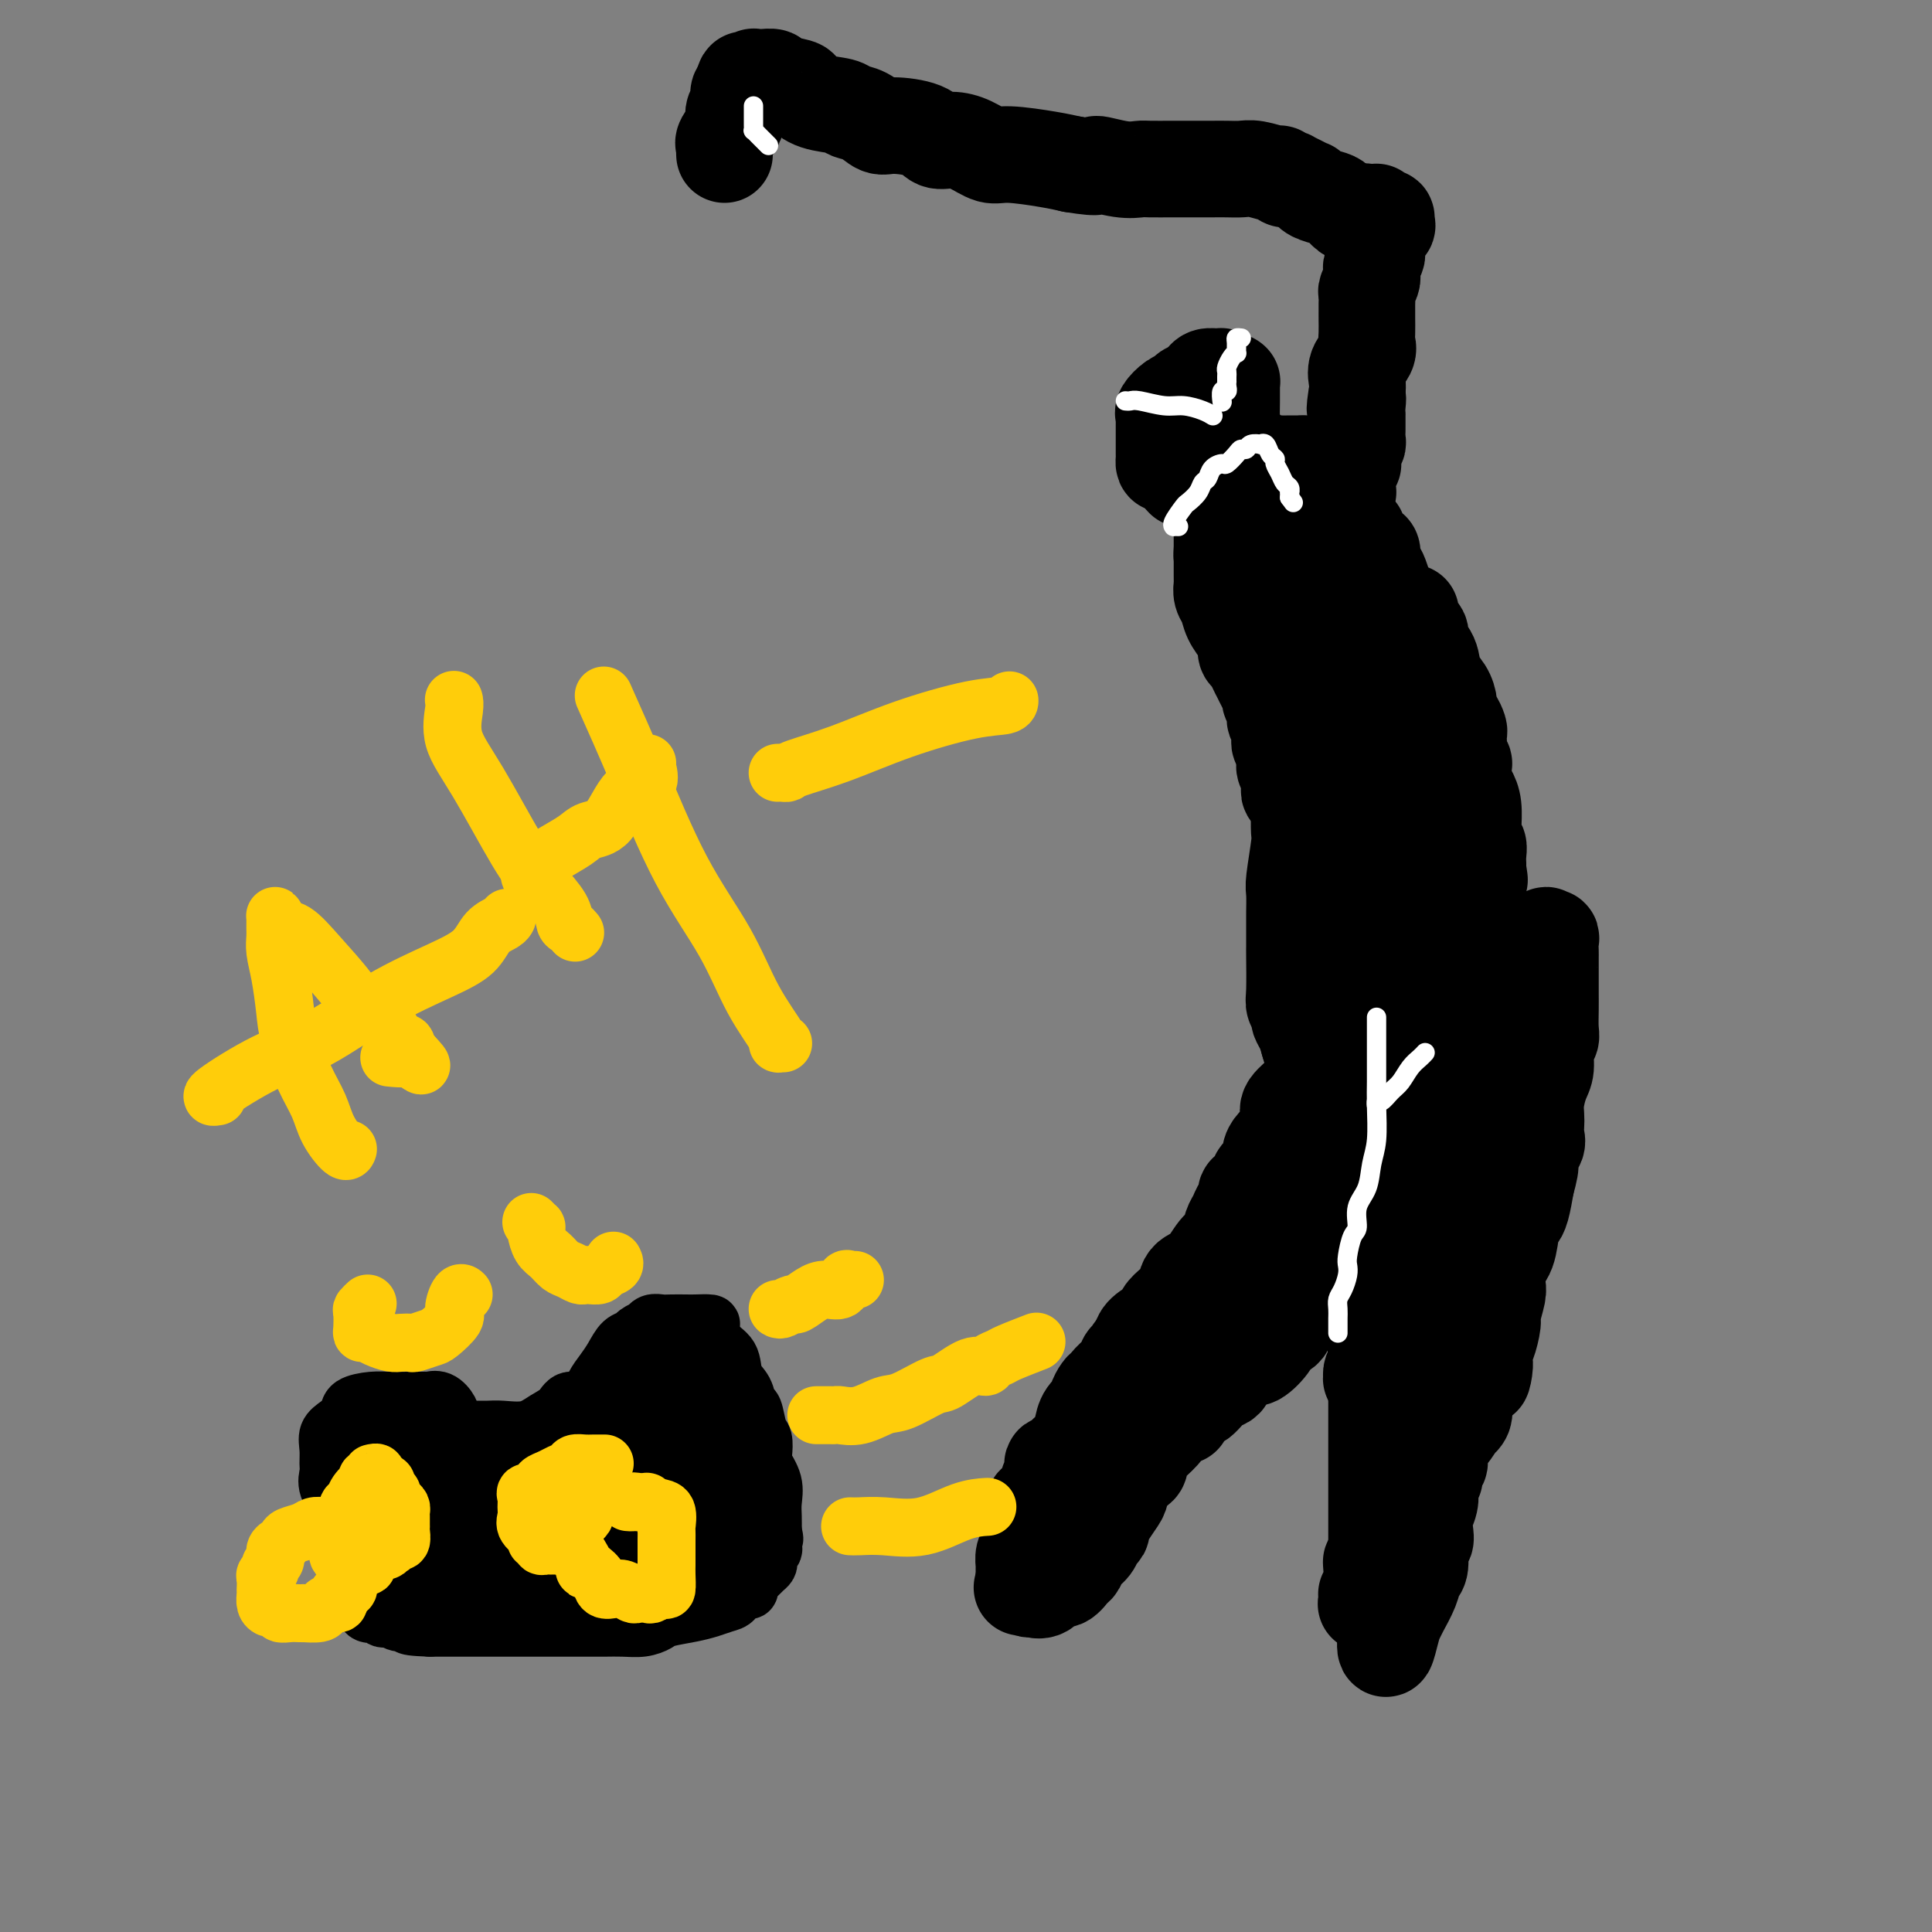 <svg viewBox='0 0 400 400' version='1.1' xmlns='http://www.w3.org/2000/svg' xmlns:xlink='http://www.w3.org/1999/xlink'><rect x="0" y="0" width="400" height="400" fill="#808080" stroke="none"/><g fill='none' stroke='#000000' stroke-width='20' stroke-linecap='round' stroke-linejoin='round'><path d='M246,82c-0.250,-0.421 -0.500,-0.842 0,-1c0.500,-0.158 1.750,-0.055 2,0c0.250,0.055 -0.501,0.060 -1,0c-0.499,-0.060 -0.747,-0.185 -1,0c-0.253,0.185 -0.513,0.681 -1,1c-0.487,0.319 -1.202,0.463 -2,1c-0.798,0.537 -1.678,1.468 -2,2c-0.322,0.532 -0.086,0.665 0,1c0.086,0.335 0.023,0.872 0,1c-0.023,0.128 -0.006,-0.153 0,0c0.006,0.153 0.002,0.741 0,1c-0.002,0.259 -0.000,0.187 0,1c0.000,0.813 -0.000,2.509 0,3c0.000,0.491 0.002,-0.222 0,0c-0.002,0.222 -0.006,1.379 0,2c0.006,0.621 0.022,0.706 0,1c-0.022,0.294 -0.083,0.796 0,1c0.083,0.204 0.309,0.108 1,0c0.691,-0.108 1.848,-0.228 3,0c1.152,0.228 2.298,0.804 3,1c0.702,0.196 0.961,0.011 2,0c1.039,-0.011 2.857,0.151 4,0c1.143,-0.151 1.612,-0.615 2,-1c0.388,-0.385 0.694,-0.693 1,-1'/><path d='M257,95c2.717,0.004 1.510,0.012 1,0c-0.510,-0.012 -0.322,-0.046 0,0c0.322,0.046 0.777,0.170 1,0c0.223,-0.170 0.215,-0.634 0,-1c-0.215,-0.366 -0.636,-0.633 -1,-1c-0.364,-0.367 -0.670,-0.834 -1,-1c-0.330,-0.166 -0.683,-0.030 -1,0c-0.317,0.030 -0.596,-0.044 -1,0c-0.404,0.044 -0.931,0.208 -1,0c-0.069,-0.208 0.320,-0.788 0,-1c-0.320,-0.212 -1.348,-0.057 -2,0c-0.652,0.057 -0.930,0.014 -1,0c-0.070,-0.014 0.066,-0.001 0,0c-0.066,0.001 -0.333,-0.011 -1,0c-0.667,0.011 -1.734,0.044 -2,0c-0.266,-0.044 0.268,-0.164 0,0c-0.268,0.164 -1.340,0.611 -2,1c-0.660,0.389 -0.908,0.720 -1,1c-0.092,0.280 -0.026,0.509 0,1c0.026,0.491 0.013,1.246 0,2'/><path d='M245,96c-0.465,0.745 -0.126,0.108 0,0c0.126,-0.108 0.041,0.313 0,1c-0.041,0.687 -0.038,1.641 0,2c0.038,0.359 0.111,0.122 0,0c-0.111,-0.122 -0.405,-0.130 0,0c0.405,0.130 1.509,0.398 2,0c0.491,-0.398 0.370,-1.462 1,-2c0.630,-0.538 2.011,-0.551 3,-1c0.989,-0.449 1.585,-1.335 2,-2c0.415,-0.665 0.647,-1.109 1,-2c0.353,-0.891 0.827,-2.227 1,-3c0.173,-0.773 0.047,-0.981 0,-2c-0.047,-1.019 -0.013,-2.847 0,-4c0.013,-1.153 0.004,-1.630 0,-2c-0.004,-0.370 -0.004,-0.634 0,-1c0.004,-0.366 0.012,-0.834 0,-1c-0.012,-0.166 -0.044,-0.030 0,0c0.044,0.030 0.163,-0.045 0,0c-0.163,0.045 -0.607,0.212 -1,0c-0.393,-0.212 -0.734,-0.802 -1,-1c-0.266,-0.198 -0.456,-0.004 -1,0c-0.544,0.004 -1.441,-0.181 -2,0c-0.559,0.181 -0.779,0.729 -1,1c-0.221,0.271 -0.444,0.265 -1,1c-0.556,0.735 -1.445,2.210 -2,3c-0.555,0.790 -0.778,0.895 -1,1'/><path d='M245,84c-0.708,1.058 0.020,0.703 0,1c-0.020,0.297 -0.790,1.245 -1,2c-0.210,0.755 0.140,1.317 0,2c-0.140,0.683 -0.769,1.487 -1,2c-0.231,0.513 -0.063,0.733 0,1c0.063,0.267 0.019,0.579 0,1c-0.019,0.421 -0.015,0.949 0,1c0.015,0.051 0.042,-0.375 0,0c-0.042,0.375 -0.153,1.551 0,2c0.153,0.449 0.570,0.173 1,0c0.430,-0.173 0.874,-0.241 1,0c0.126,0.241 -0.066,0.793 0,1c0.066,0.207 0.390,0.070 1,0c0.610,-0.070 1.504,-0.071 2,0c0.496,0.071 0.592,0.215 1,0c0.408,-0.215 1.128,-0.789 2,-1c0.872,-0.211 1.896,-0.060 3,0c1.104,0.060 2.286,0.031 3,0c0.714,-0.031 0.958,-0.062 1,0c0.042,0.062 -0.118,0.216 0,0c0.118,-0.216 0.515,-0.804 1,-1c0.485,-0.196 1.058,-0.001 1,0c-0.058,0.001 -0.746,-0.192 -1,0c-0.254,0.192 -0.072,0.769 0,1c0.072,0.231 0.036,0.115 0,0'/><path d='M259,96c1.911,0.223 -0.310,0.782 -1,1c-0.690,0.218 0.151,0.097 0,0c-0.151,-0.097 -1.293,-0.169 -2,0c-0.707,0.169 -0.978,0.578 -1,1c-0.022,0.422 0.205,0.856 0,1c-0.205,0.144 -0.842,-0.004 -1,0c-0.158,0.004 0.164,0.159 0,0c-0.164,-0.159 -0.815,-0.631 -1,-1c-0.185,-0.369 0.095,-0.635 0,-1c-0.095,-0.365 -0.564,-0.829 -1,-1c-0.436,-0.171 -0.839,-0.049 -1,0c-0.161,0.049 -0.081,0.024 0,0'/><path d='M150,32c-0.016,-0.317 -0.032,-0.633 0,-1c0.032,-0.367 0.113,-0.784 0,-1c-0.113,-0.216 -0.419,-0.230 0,-1c0.419,-0.770 1.562,-2.297 2,-3c0.438,-0.703 0.170,-0.582 0,-1c-0.170,-0.418 -0.243,-1.374 0,-2c0.243,-0.626 0.801,-0.924 1,-1c0.199,-0.076 0.040,0.068 0,0c-0.040,-0.068 0.041,-0.348 0,-1c-0.041,-0.652 -0.203,-1.676 0,-2c0.203,-0.324 0.772,0.050 1,0c0.228,-0.050 0.114,-0.525 0,-1'/><path d='M154,18c0.553,-2.388 -0.063,-1.358 0,-1c0.063,0.358 0.805,0.043 1,0c0.195,-0.043 -0.156,0.185 0,0c0.156,-0.185 0.820,-0.782 1,-1c0.180,-0.218 -0.124,-0.055 0,0c0.124,0.055 0.675,0.004 1,0c0.325,-0.004 0.425,0.039 1,0c0.575,-0.039 1.625,-0.161 2,0c0.375,0.161 0.076,0.606 1,1c0.924,0.394 3.072,0.736 4,1c0.928,0.264 0.636,0.451 1,1c0.364,0.549 1.386,1.461 3,2c1.614,0.539 3.822,0.704 5,1c1.178,0.296 1.327,0.722 2,1c0.673,0.278 1.870,0.408 3,1c1.130,0.592 2.192,1.647 3,2c0.808,0.353 1.363,0.005 3,0c1.637,-0.005 4.357,0.332 6,1c1.643,0.668 2.210,1.667 3,2c0.790,0.333 1.803,0.001 3,0c1.197,-0.001 2.578,0.328 4,1c1.422,0.672 2.886,1.685 4,2c1.114,0.315 1.877,-0.069 4,0c2.123,0.069 5.607,0.591 8,1c2.393,0.409 3.697,0.704 5,1'/><path d='M222,34c7.078,1.177 4.773,0.119 5,0c0.227,-0.119 2.988,0.700 5,1c2.012,0.300 3.276,0.080 4,0c0.724,-0.080 0.907,-0.022 2,0c1.093,0.022 3.097,0.006 5,0c1.903,-0.006 3.705,-0.003 5,0c1.295,0.003 2.085,0.005 3,0c0.915,-0.005 1.957,-0.016 3,0c1.043,0.016 2.087,0.061 3,0c0.913,-0.061 1.693,-0.227 3,0c1.307,0.227 3.139,0.846 4,1c0.861,0.154 0.751,-0.155 1,0c0.249,0.155 0.857,0.776 1,1c0.143,0.224 -0.178,0.050 0,0c0.178,-0.050 0.856,0.024 1,0c0.144,-0.024 -0.248,-0.147 0,0c0.248,0.147 1.134,0.565 2,1c0.866,0.435 1.712,0.889 2,1c0.288,0.111 0.017,-0.120 0,0c-0.017,0.120 0.219,0.593 1,1c0.781,0.407 2.108,0.750 3,1c0.892,0.250 1.350,0.407 2,1c0.650,0.593 1.494,1.623 2,2c0.506,0.377 0.675,0.102 1,0c0.325,-0.102 0.807,-0.029 1,0c0.193,0.029 0.096,0.015 0,0'/><path d='M281,44c3.371,1.394 1.298,0.377 1,0c-0.298,-0.377 1.178,-0.116 2,0c0.822,0.116 0.990,0.087 1,0c0.010,-0.087 -0.139,-0.230 0,0c0.139,0.230 0.566,0.834 1,1c0.434,0.166 0.877,-0.108 1,0c0.123,0.108 -0.072,0.596 0,1c0.072,0.404 0.413,0.723 0,1c-0.413,0.277 -1.578,0.512 -2,1c-0.422,0.488 -0.099,1.230 0,2c0.099,0.770 -0.026,1.569 0,2c0.026,0.431 0.203,0.493 0,1c-0.203,0.507 -0.785,1.458 -1,2c-0.215,0.542 -0.061,0.674 0,1c0.061,0.326 0.031,0.846 0,1c-0.031,0.154 -0.061,-0.058 0,0c0.061,0.058 0.212,0.387 0,1c-0.212,0.613 -0.789,1.510 -1,2c-0.211,0.490 -0.056,0.572 0,1c0.056,0.428 0.015,1.203 0,2c-0.015,0.797 -0.002,1.616 0,2c0.002,0.384 -0.007,0.332 0,1c0.007,0.668 0.030,2.055 0,3c-0.030,0.945 -0.113,1.446 0,2c0.113,0.554 0.422,1.159 0,2c-0.422,0.841 -1.575,1.919 -2,3c-0.425,1.081 -0.121,2.166 0,3c0.121,0.834 0.061,1.417 0,2'/><path d='M281,81c-0.928,5.996 -0.249,2.987 0,2c0.249,-0.987 0.067,0.049 0,1c-0.067,0.951 -0.018,1.817 0,2c0.018,0.183 0.006,-0.317 0,0c-0.006,0.317 -0.005,1.449 0,2c0.005,0.551 0.015,0.519 0,1c-0.015,0.481 -0.056,1.473 0,2c0.056,0.527 0.207,0.588 0,1c-0.207,0.412 -0.774,1.174 -1,2c-0.226,0.826 -0.113,1.716 0,2c0.113,0.284 0.226,-0.039 0,0c-0.226,0.039 -0.792,0.439 -1,1c-0.208,0.561 -0.060,1.281 0,2c0.060,0.719 0.030,1.436 0,2c-0.030,0.564 -0.059,0.974 0,1c0.059,0.026 0.208,-0.333 0,0c-0.208,0.333 -0.773,1.358 -1,2c-0.227,0.642 -0.116,0.902 0,1c0.116,0.098 0.237,0.032 0,0c-0.237,-0.032 -0.833,-0.032 -1,0c-0.167,0.032 0.096,0.097 0,0c-0.096,-0.097 -0.552,-0.356 -1,-1c-0.448,-0.644 -0.890,-1.673 -1,-2c-0.110,-0.327 0.111,0.050 0,0c-0.111,-0.050 -0.556,-0.525 -1,-1'/><path d='M274,101c-0.797,-0.945 -0.790,-1.808 -1,-2c-0.210,-0.192 -0.637,0.288 -1,0c-0.363,-0.288 -0.663,-1.345 -1,-2c-0.337,-0.655 -0.710,-0.908 -1,-1c-0.290,-0.092 -0.498,-0.021 -1,0c-0.502,0.021 -1.299,-0.006 -2,0c-0.701,0.006 -1.305,0.044 -2,0c-0.695,-0.044 -1.480,-0.172 -2,0c-0.520,0.172 -0.774,0.642 -1,1c-0.226,0.358 -0.424,0.604 -1,1c-0.576,0.396 -1.532,0.942 -2,1c-0.468,0.058 -0.450,-0.373 -1,0c-0.550,0.373 -1.668,1.549 -2,2c-0.332,0.451 0.121,0.177 0,0c-0.121,-0.177 -0.816,-0.259 -1,0c-0.184,0.259 0.143,0.857 0,1c-0.143,0.143 -0.756,-0.171 -1,0c-0.244,0.171 -0.118,0.827 0,1c0.118,0.173 0.228,-0.135 0,0c-0.228,0.135 -0.793,0.715 -1,1c-0.207,0.285 -0.055,0.274 0,1c0.055,0.726 0.015,2.188 0,3c-0.015,0.812 -0.004,0.973 0,1c0.004,0.027 0.001,-0.081 0,0c-0.001,0.081 -0.000,0.350 0,1c0.000,0.650 0.000,1.679 0,2c-0.000,0.321 -0.000,-0.067 0,0c0.000,0.067 0.000,0.591 0,1c-0.000,0.409 -0.000,0.705 0,1'/><path d='M253,114c-0.155,1.940 -0.041,1.289 0,1c0.041,-0.289 0.011,-0.217 0,0c-0.011,0.217 -0.003,0.579 0,1c0.003,0.421 0.001,0.900 0,1c-0.001,0.100 -0.000,-0.180 0,0c0.000,0.180 0.000,0.821 0,1c-0.000,0.179 -0.001,-0.104 0,0c0.001,0.104 0.003,0.593 0,1c-0.003,0.407 -0.013,0.731 0,1c0.013,0.269 0.048,0.485 0,1c-0.048,0.515 -0.181,1.331 0,2c0.181,0.669 0.675,1.191 1,2c0.325,0.809 0.482,1.904 1,3c0.518,1.096 1.395,2.195 2,3c0.605,0.805 0.936,1.318 1,2c0.064,0.682 -0.138,1.533 0,2c0.138,0.467 0.615,0.549 1,1c0.385,0.451 0.676,1.272 1,2c0.324,0.728 0.679,1.364 1,2c0.321,0.636 0.607,1.274 1,2c0.393,0.726 0.894,1.541 1,2c0.106,0.459 -0.182,0.560 0,1c0.182,0.440 0.834,1.217 1,2c0.166,0.783 -0.153,1.572 0,2c0.153,0.428 0.777,0.496 1,1c0.223,0.504 0.046,1.444 0,2c-0.046,0.556 0.040,0.729 0,1c-0.040,0.271 -0.207,0.640 0,1c0.207,0.360 0.786,0.712 1,1c0.214,0.288 0.061,0.511 0,1c-0.061,0.489 -0.031,1.245 0,2'/><path d='M266,158c1.950,5.533 0.325,1.864 0,1c-0.325,-0.864 0.649,1.075 1,2c0.351,0.925 0.080,0.836 0,1c-0.080,0.164 0.030,0.580 0,1c-0.030,0.420 -0.200,0.844 0,1c0.200,0.156 0.772,0.045 1,0c0.228,-0.045 0.114,-0.022 0,0'/><path d='M277,106c0.293,0.333 0.586,0.666 1,1c0.414,0.334 0.948,0.668 1,1c0.052,0.332 -0.379,0.661 0,1c0.379,0.339 1.567,0.688 2,1c0.433,0.312 0.110,0.589 0,1c-0.110,0.411 -0.006,0.958 0,1c0.006,0.042 -0.087,-0.421 0,0c0.087,0.421 0.352,1.726 1,2c0.648,0.274 1.679,-0.481 2,0c0.321,0.481 -0.069,2.200 0,3c0.069,0.800 0.597,0.682 1,1c0.403,0.318 0.683,1.072 1,2c0.317,0.928 0.672,2.028 1,3c0.328,0.972 0.627,1.815 1,2c0.373,0.185 0.818,-0.288 1,0c0.182,0.288 0.101,1.338 0,2c-0.101,0.662 -0.220,0.935 0,1c0.220,0.065 0.780,-0.079 1,0c0.220,0.079 0.100,0.380 0,1c-0.100,0.620 -0.181,1.558 0,2c0.181,0.442 0.623,0.389 1,1c0.377,0.611 0.690,1.888 1,3c0.310,1.112 0.618,2.059 1,3c0.382,0.941 0.838,1.875 1,3c0.162,1.125 0.029,2.440 0,3c-0.029,0.560 0.044,0.365 0,1c-0.044,0.635 -0.205,2.098 0,3c0.205,0.902 0.777,1.242 1,2c0.223,0.758 0.099,1.935 0,3c-0.099,1.065 -0.171,2.019 0,3c0.171,0.981 0.586,1.991 1,3'/><path d='M296,159c1.305,5.859 1.068,3.508 1,3c-0.068,-0.508 0.034,0.827 0,2c-0.034,1.173 -0.205,2.184 0,3c0.205,0.816 0.787,1.436 1,2c0.213,0.564 0.057,1.071 0,2c-0.057,0.929 -0.015,2.279 0,3c0.015,0.721 0.004,0.812 0,1c-0.004,0.188 -0.001,0.472 0,1c0.001,0.528 0.000,1.299 0,2c-0.000,0.701 -0.000,1.333 0,2c0.000,0.667 0.000,1.370 0,2c-0.000,0.630 -0.000,1.187 0,2c0.000,0.813 0.000,1.881 0,2c-0.000,0.119 -0.000,-0.710 0,-1c0.000,-0.290 0.000,-0.040 0,-1c-0.000,-0.960 -0.000,-3.132 0,-4c0.000,-0.868 0.000,-0.434 0,0'/><path d='M292,127c0.065,-0.178 0.129,-0.355 0,0c-0.129,0.355 -0.453,1.243 0,2c0.453,0.757 1.683,1.385 2,2c0.317,0.615 -0.279,1.218 0,2c0.279,0.782 1.433,1.744 2,3c0.567,1.256 0.547,2.808 1,4c0.453,1.192 1.379,2.025 2,3c0.621,0.975 0.937,2.091 1,3c0.063,0.909 -0.127,1.609 0,2c0.127,0.391 0.570,0.472 1,1c0.430,0.528 0.846,1.502 1,2c0.154,0.498 0.045,0.520 0,1c-0.045,0.480 -0.026,1.419 0,2c0.026,0.581 0.060,0.802 0,1c-0.060,0.198 -0.213,0.371 0,1c0.213,0.629 0.792,1.715 1,2c0.208,0.285 0.045,-0.232 0,0c-0.045,0.232 0.026,1.211 0,2c-0.026,0.789 -0.150,1.386 0,2c0.150,0.614 0.575,1.243 1,2c0.425,0.757 0.850,1.641 1,3c0.150,1.359 0.026,3.193 0,4c-0.026,0.807 0.046,0.587 0,1c-0.046,0.413 -0.208,1.459 0,2c0.208,0.541 0.788,0.576 1,1c0.212,0.424 0.057,1.237 0,2c-0.057,0.763 -0.015,1.475 0,2c0.015,0.525 0.004,0.864 0,1c-0.004,0.136 -0.002,0.068 0,0'/><path d='M306,180c0.619,4.288 0.166,1.008 0,0c-0.166,-1.008 -0.044,0.256 0,1c0.044,0.744 0.012,0.969 0,1c-0.012,0.031 -0.003,-0.131 0,0c0.003,0.131 0.001,0.555 0,1c-0.001,0.445 -0.000,0.912 0,1c0.000,0.088 0.000,-0.201 0,0c-0.000,0.201 -0.000,0.894 0,1c0.000,0.106 0.000,-0.375 0,0c-0.000,0.375 -0.000,1.606 0,2c0.000,0.394 0.000,-0.049 0,0c-0.000,0.049 -0.000,0.590 0,1c0.000,0.410 0.000,0.688 0,1c-0.000,0.312 -0.000,0.658 0,1c0.000,0.342 0.000,0.679 0,1c-0.000,0.321 -0.000,0.624 0,1c0.000,0.376 0.000,0.823 0,1c-0.000,0.177 -0.000,0.084 0,0c0.000,-0.084 0.000,-0.159 0,0c-0.000,0.159 -0.000,0.550 0,1c0.000,0.450 0.000,0.957 0,1c-0.000,0.043 -0.000,-0.379 0,0c0.000,0.379 0.001,1.559 0,2c-0.001,0.441 -0.004,0.143 0,0c0.004,-0.143 0.015,-0.129 0,1c-0.015,1.129 -0.056,3.375 0,4c0.056,0.625 0.207,-0.370 0,0c-0.207,0.370 -0.774,2.106 -1,3c-0.226,0.894 -0.113,0.947 0,1'/><path d='M305,206c-0.050,4.436 0.326,2.526 0,2c-0.326,-0.526 -1.353,0.331 -2,2c-0.647,1.669 -0.913,4.149 -1,5c-0.087,0.851 0.005,0.074 0,0c-0.005,-0.074 -0.106,0.555 0,1c0.106,0.445 0.421,0.707 0,1c-0.421,0.293 -1.576,0.617 -2,1c-0.424,0.383 -0.117,0.825 0,1c0.117,0.175 0.042,0.084 0,0c-0.042,-0.084 -0.052,-0.160 0,0c0.052,0.160 0.165,0.554 0,1c-0.165,0.446 -0.608,0.942 -1,1c-0.392,0.058 -0.732,-0.321 -1,0c-0.268,0.321 -0.464,1.344 -1,2c-0.536,0.656 -1.411,0.946 -2,1c-0.589,0.054 -0.892,-0.129 -1,0c-0.108,0.129 -0.022,0.571 0,1c0.022,0.429 -0.022,0.847 0,1c0.022,0.153 0.109,0.041 0,0c-0.109,-0.041 -0.414,-0.011 -1,0c-0.586,0.011 -1.453,0.003 -2,0c-0.547,-0.003 -0.773,-0.002 -1,0'/><path d='M290,226c-1.323,0.774 -0.129,0.208 0,0c0.129,-0.208 -0.806,-0.057 -1,0c-0.194,0.057 0.352,0.019 0,0c-0.352,-0.019 -1.603,-0.020 -2,0c-0.397,0.020 0.061,0.062 0,0c-0.061,-0.062 -0.641,-0.227 -1,0c-0.359,0.227 -0.498,0.845 -1,1c-0.502,0.155 -1.367,-0.155 -2,0c-0.633,0.155 -1.035,0.774 -2,1c-0.965,0.226 -2.492,0.060 -3,0c-0.508,-0.060 0.005,-0.014 0,0c-0.005,0.014 -0.526,-0.002 -1,0c-0.474,0.002 -0.900,0.024 -1,0c-0.100,-0.024 0.127,-0.093 0,0c-0.127,0.093 -0.607,0.350 -1,0c-0.393,-0.350 -0.697,-1.306 -1,-2c-0.303,-0.694 -0.603,-1.127 -1,-2c-0.397,-0.873 -0.891,-2.187 -1,-3c-0.109,-0.813 0.167,-1.126 0,-2c-0.167,-0.874 -0.777,-2.311 -1,-3c-0.223,-0.689 -0.060,-0.632 0,-1c0.060,-0.368 0.016,-1.160 0,-2c-0.016,-0.840 -0.004,-1.726 0,-2c0.004,-0.274 0.001,0.065 0,0c-0.001,-0.065 -0.001,-0.532 0,-1'/><path d='M271,210c-0.619,-2.773 -0.166,-0.706 0,0c0.166,0.706 0.044,0.052 0,-1c-0.044,-1.052 -0.012,-2.503 0,-3c0.012,-0.497 0.003,-0.040 0,-1c-0.003,-0.960 -0.001,-3.339 0,-5c0.001,-1.661 0.000,-2.606 0,-3c-0.000,-0.394 -0.000,-0.237 0,-1c0.000,-0.763 0.000,-2.446 0,-3c-0.000,-0.554 0.000,0.022 0,-1c-0.000,-1.022 -0.000,-3.640 0,-5c0.000,-1.360 0.000,-1.460 0,-2c-0.000,-0.540 -0.000,-1.520 0,-2c0.000,-0.480 0.001,-0.461 0,-1c-0.001,-0.539 -0.004,-1.636 0,-2c0.004,-0.364 0.015,0.006 0,0c-0.015,-0.006 -0.057,-0.389 0,-1c0.057,-0.611 0.211,-1.450 0,-2c-0.211,-0.550 -0.789,-0.810 -1,-1c-0.211,-0.190 -0.057,-0.311 0,-1c0.057,-0.689 0.015,-1.948 0,-3c-0.015,-1.052 -0.004,-1.899 0,-3c0.004,-1.101 0.001,-2.458 0,-4c-0.001,-1.542 -0.001,-3.271 0,-5'/><path d='M270,160c-0.155,-8.843 -0.041,-5.951 0,-6c0.041,-0.049 0.010,-3.040 0,-5c-0.010,-1.960 0.001,-2.890 0,-4c-0.001,-1.110 -0.014,-2.401 0,-4c0.014,-1.599 0.056,-3.506 0,-5c-0.056,-1.494 -0.211,-2.576 0,-4c0.211,-1.424 0.789,-3.189 1,-4c0.211,-0.811 0.056,-0.668 0,-1c-0.056,-0.332 -0.014,-1.139 0,-2c0.014,-0.861 -0.000,-1.775 0,-2c0.000,-0.225 0.015,0.239 0,0c-0.015,-0.239 -0.060,-1.181 0,-2c0.060,-0.819 0.226,-1.516 0,-2c-0.226,-0.484 -0.845,-0.756 -1,-1c-0.155,-0.244 0.155,-0.462 0,-1c-0.155,-0.538 -0.774,-1.398 -1,-2c-0.226,-0.602 -0.061,-0.947 0,-1c0.061,-0.053 0.016,0.185 0,1c-0.016,0.815 -0.004,2.208 0,4c0.004,1.792 0.001,3.982 0,6c-0.001,2.018 -0.000,3.862 0,6c0.000,2.138 0.000,4.569 0,7'/><path d='M269,138c0.000,4.321 0.000,3.625 0,4c-0.000,0.375 -0.000,1.823 0,3c0.000,1.177 0.000,2.085 0,4c-0.000,1.915 -0.000,4.839 0,7c0.000,2.161 0.001,3.561 0,5c-0.001,1.439 -0.004,2.918 0,4c0.004,1.082 0.015,1.768 0,3c-0.015,1.232 -0.057,3.010 0,4c0.057,0.990 0.211,1.191 0,3c-0.211,1.809 -0.789,5.224 -1,7c-0.211,1.776 -0.057,1.913 0,3c0.057,1.087 0.015,3.125 0,4c-0.015,0.875 -0.004,0.586 0,1c0.004,0.414 0.001,1.532 0,2c-0.001,0.468 -0.001,0.285 0,1c0.001,0.715 0.004,2.328 0,3c-0.004,0.672 -0.016,0.403 0,2c0.016,1.597 0.060,5.060 0,7c-0.060,1.940 -0.223,2.356 0,3c0.223,0.644 0.833,1.514 1,2c0.167,0.486 -0.110,0.587 0,1c0.110,0.413 0.608,1.137 1,2c0.392,0.863 0.679,1.863 1,3c0.321,1.137 0.677,2.410 1,3c0.323,0.590 0.612,0.498 1,1c0.388,0.502 0.874,1.597 1,2c0.126,0.403 -0.107,0.115 0,0c0.107,-0.115 0.553,-0.058 1,0'/><path d='M275,222c1.295,2.202 1.033,0.706 1,0c-0.033,-0.706 0.163,-0.622 1,-1c0.837,-0.378 2.315,-1.220 3,-2c0.685,-0.780 0.575,-1.500 1,-2c0.425,-0.500 1.384,-0.779 2,-2c0.616,-1.221 0.890,-3.383 1,-4c0.110,-0.617 0.057,0.311 0,0c-0.057,-0.311 -0.117,-1.861 0,-3c0.117,-1.139 0.409,-1.868 1,-3c0.591,-1.132 1.479,-2.668 2,-4c0.521,-1.332 0.676,-2.461 1,-4c0.324,-1.539 0.819,-3.487 1,-5c0.181,-1.513 0.049,-2.592 0,-4c-0.049,-1.408 -0.013,-3.145 0,-4c0.013,-0.855 0.003,-0.829 0,-2c-0.003,-1.171 -0.001,-3.538 0,-5c0.001,-1.462 0.000,-2.018 0,-3c-0.000,-0.982 -0.000,-2.391 0,-4c0.000,-1.609 0.000,-3.420 0,-5c-0.000,-1.580 -0.000,-2.929 0,-4c0.000,-1.071 0.000,-1.863 0,-3c-0.000,-1.137 -0.000,-2.621 0,-4c0.000,-1.379 0.000,-2.655 0,-3c-0.000,-0.345 -0.000,0.241 0,0c0.000,-0.241 0.001,-1.308 0,-2c-0.001,-0.692 -0.003,-1.009 0,-1c0.003,0.009 0.011,0.343 0,0c-0.011,-0.343 -0.041,-1.361 0,-2c0.041,-0.639 0.155,-0.897 0,-1c-0.155,-0.103 -0.577,-0.052 -1,0'/><path d='M288,145c-0.106,-7.219 0.130,-1.767 0,0c-0.130,1.767 -0.627,-0.151 -1,-1c-0.373,-0.849 -0.621,-0.629 -1,-1c-0.379,-0.371 -0.890,-1.332 -1,-2c-0.110,-0.668 0.182,-1.044 0,-2c-0.182,-0.956 -0.836,-2.492 -1,-4c-0.164,-1.508 0.164,-2.988 0,-4c-0.164,-1.012 -0.820,-1.557 -1,-2c-0.180,-0.443 0.117,-0.783 0,-1c-0.117,-0.217 -0.648,-0.312 -1,0c-0.352,0.312 -0.525,1.030 -1,2c-0.475,0.970 -1.252,2.190 -2,4c-0.748,1.810 -1.468,4.209 -2,7c-0.532,2.791 -0.874,5.975 -1,8c-0.126,2.025 -0.034,2.891 0,4c0.034,1.109 0.010,2.460 0,3c-0.010,0.540 -0.005,0.270 0,0'/><path d='M276,216c0.174,0.810 0.347,1.619 0,2c-0.347,0.381 -1.215,0.332 -2,1c-0.785,0.668 -1.489,2.052 -2,3c-0.511,0.948 -0.830,1.461 -1,2c-0.170,0.539 -0.191,1.103 -1,2c-0.809,0.897 -2.405,2.127 -3,3c-0.595,0.873 -0.188,1.389 0,2c0.188,0.611 0.157,1.318 0,2c-0.157,0.682 -0.441,1.337 -1,2c-0.559,0.663 -1.393,1.332 -2,2c-0.607,0.668 -0.989,1.336 -1,2c-0.011,0.664 0.347,1.325 0,2c-0.347,0.675 -1.399,1.365 -2,2c-0.601,0.635 -0.753,1.216 -1,2c-0.247,0.784 -0.591,1.771 -1,2c-0.409,0.229 -0.883,-0.302 -1,0c-0.117,0.302 0.124,1.436 0,2c-0.124,0.564 -0.613,0.558 -1,1c-0.387,0.442 -0.672,1.334 -1,2c-0.328,0.666 -0.697,1.108 -1,2c-0.303,0.892 -0.539,2.235 -1,3c-0.461,0.765 -1.148,0.953 -2,2c-0.852,1.047 -1.868,2.953 -3,4c-1.132,1.047 -2.380,1.236 -3,2c-0.620,0.764 -0.612,2.102 -1,3c-0.388,0.898 -1.172,1.357 -2,2c-0.828,0.643 -1.700,1.471 -2,2c-0.300,0.529 -0.029,0.760 0,1c0.029,0.240 -0.185,0.488 -1,1c-0.815,0.512 -2.233,1.289 -3,2c-0.767,0.711 -0.884,1.355 -1,2'/><path d='M236,278c-2.963,3.644 -1.370,2.253 -1,2c0.370,-0.253 -0.482,0.633 -1,1c-0.518,0.367 -0.702,0.216 -1,1c-0.298,0.784 -0.711,2.504 -1,3c-0.289,0.496 -0.454,-0.233 -1,0c-0.546,0.233 -1.474,1.427 -2,2c-0.526,0.573 -0.652,0.527 -1,1c-0.348,0.473 -0.918,1.467 -1,2c-0.082,0.533 0.324,0.606 0,1c-0.324,0.394 -1.379,1.109 -2,2c-0.621,0.891 -0.809,1.960 -1,3c-0.191,1.040 -0.385,2.053 -1,3c-0.615,0.947 -1.652,1.829 -2,2c-0.348,0.171 -0.006,-0.369 0,0c0.006,0.369 -0.322,1.645 -1,2c-0.678,0.355 -1.705,-0.213 -2,0c-0.295,0.213 0.142,1.206 0,2c-0.142,0.794 -0.861,1.390 -1,2c-0.139,0.610 0.303,1.233 0,2c-0.303,0.767 -1.352,1.680 -2,2c-0.648,0.320 -0.895,0.049 -1,1c-0.105,0.951 -0.067,3.123 0,4c0.067,0.877 0.161,0.460 0,1c-0.161,0.540 -0.579,2.038 -1,3c-0.421,0.962 -0.845,1.388 -1,2c-0.155,0.612 -0.042,1.412 0,2c0.042,0.588 0.011,0.966 0,1c-0.011,0.034 -0.003,-0.276 0,0c0.003,0.276 0.002,1.138 0,2'/><path d='M212,327c-0.917,3.668 -0.209,0.839 0,0c0.209,-0.839 -0.082,0.313 0,1c0.082,0.687 0.536,0.908 1,1c0.464,0.092 0.939,0.055 1,0c0.061,-0.055 -0.292,-0.127 0,0c0.292,0.127 1.230,0.452 2,0c0.770,-0.452 1.371,-1.682 2,-2c0.629,-0.318 1.286,0.277 2,0c0.714,-0.277 1.486,-1.426 2,-2c0.514,-0.574 0.768,-0.574 1,-1c0.232,-0.426 0.440,-1.280 1,-2c0.560,-0.720 1.473,-1.308 2,-2c0.527,-0.692 0.670,-1.487 1,-2c0.330,-0.513 0.849,-0.742 1,-1c0.151,-0.258 -0.065,-0.545 0,-1c0.065,-0.455 0.413,-1.078 1,-2c0.587,-0.922 1.415,-2.144 2,-3c0.585,-0.856 0.927,-1.346 1,-2c0.073,-0.654 -0.122,-1.473 0,-2c0.122,-0.527 0.561,-0.764 1,-1'/><path d='M233,306c1.598,-3.401 0.093,-2.404 0,-2c-0.093,0.404 1.227,0.217 2,0c0.773,-0.217 0.999,-0.462 1,-1c0.001,-0.538 -0.224,-1.368 0,-2c0.224,-0.632 0.897,-1.066 2,-2c1.103,-0.934 2.638,-2.367 3,-3c0.362,-0.633 -0.448,-0.464 0,-1c0.448,-0.536 2.154,-1.776 3,-2c0.846,-0.224 0.832,0.567 1,0c0.168,-0.567 0.518,-2.494 1,-3c0.482,-0.506 1.097,0.409 2,0c0.903,-0.409 2.094,-2.142 3,-3c0.906,-0.858 1.526,-0.840 2,-1c0.474,-0.160 0.803,-0.497 1,-1c0.197,-0.503 0.261,-1.172 1,-2c0.739,-0.828 2.152,-1.817 3,-2c0.848,-0.183 1.129,0.439 2,0c0.871,-0.439 2.331,-1.938 3,-3c0.669,-1.062 0.548,-1.685 1,-2c0.452,-0.315 1.476,-0.320 2,-1c0.524,-0.680 0.548,-2.035 1,-3c0.452,-0.965 1.332,-1.542 2,-2c0.668,-0.458 1.125,-0.799 2,-2c0.875,-1.201 2.170,-3.264 3,-5c0.830,-1.736 1.197,-3.146 2,-4c0.803,-0.854 2.044,-1.153 3,-2c0.956,-0.847 1.629,-2.244 2,-3c0.371,-0.756 0.440,-0.873 1,-2c0.560,-1.127 1.612,-3.265 3,-5c1.388,-1.735 3.111,-3.067 4,-4c0.889,-0.933 0.945,-1.466 1,-2'/><path d='M290,241c4.063,-6.134 2.220,-4.470 2,-4c-0.220,0.470 1.185,-0.255 2,-1c0.815,-0.745 1.042,-1.509 1,-2c-0.042,-0.491 -0.351,-0.710 0,-1c0.351,-0.290 1.364,-0.653 2,-1c0.636,-0.347 0.895,-0.678 1,-1c0.105,-0.322 0.054,-0.635 0,-1c-0.054,-0.365 -0.113,-0.783 0,-1c0.113,-0.217 0.397,-0.233 0,0c-0.397,0.233 -1.475,0.714 -3,2c-1.525,1.286 -3.495,3.375 -5,5c-1.505,1.625 -2.543,2.785 -5,5c-2.457,2.215 -6.333,5.486 -10,9c-3.667,3.514 -7.126,7.272 -10,10c-2.874,2.728 -5.163,4.427 -7,6c-1.837,1.573 -3.224,3.022 -4,4c-0.776,0.978 -0.943,1.486 -1,2c-0.057,0.514 -0.005,1.035 0,1c0.005,-0.035 -0.037,-0.625 0,-1c0.037,-0.375 0.153,-0.536 1,-2c0.847,-1.464 2.423,-4.232 4,-7'/><path d='M258,263c2.035,-2.866 4.622,-5.030 7,-8c2.378,-2.970 4.545,-6.746 6,-9c1.455,-2.254 2.197,-2.986 3,-4c0.803,-1.014 1.665,-2.310 2,-3c0.335,-0.690 0.141,-0.772 0,-1c-0.141,-0.228 -0.230,-0.600 0,-1c0.230,-0.400 0.780,-0.829 1,-1c0.220,-0.171 0.110,-0.086 0,0'/><path d='M280,245c-0.114,1.535 -0.228,3.069 0,4c0.228,0.931 0.797,1.258 1,2c0.203,0.742 0.041,1.900 0,3c-0.041,1.100 0.041,2.142 0,3c-0.041,0.858 -0.203,1.532 0,2c0.203,0.468 0.773,0.730 1,1c0.227,0.270 0.112,0.547 0,1c-0.112,0.453 -0.223,1.081 0,2c0.223,0.919 0.778,2.129 1,3c0.222,0.871 0.111,1.402 0,2c-0.111,0.598 -0.222,1.261 0,2c0.222,0.739 0.777,1.553 1,2c0.223,0.447 0.112,0.527 0,1c-0.112,0.473 -0.226,1.338 0,2c0.226,0.662 0.793,1.121 1,2c0.207,0.879 0.056,2.177 0,3c-0.056,0.823 -0.015,1.169 0,2c0.015,0.831 0.004,2.146 0,3c-0.004,0.854 -0.001,1.246 0,2c0.001,0.754 0.000,1.868 0,3c-0.000,1.132 -0.000,2.281 0,3c0.000,0.719 0.000,1.010 0,2c-0.000,0.990 -0.000,2.681 0,4c0.000,1.319 0.000,2.268 0,3c-0.000,0.732 -0.000,1.249 0,2c0.000,0.751 0.000,1.737 0,3c-0.000,1.263 -0.000,2.802 0,4c0.000,1.198 0.000,2.053 0,3c-0.000,0.947 -0.000,1.986 0,3c0.000,1.014 0.000,2.004 0,3c-0.000,0.996 -0.000,1.998 0,3'/><path d='M285,323c-0.227,7.295 -0.793,2.532 -1,1c-0.207,-1.532 -0.054,0.167 0,1c0.054,0.833 0.011,0.802 0,1c-0.011,0.198 0.011,0.627 0,1c-0.011,0.373 -0.056,0.691 0,1c0.056,0.309 0.212,0.608 0,1c-0.212,0.392 -0.791,0.875 -1,1c-0.209,0.125 -0.049,-0.110 0,0c0.049,0.110 -0.012,0.565 0,1c0.012,0.435 0.097,0.848 0,1c-0.097,0.152 -0.377,0.041 0,0c0.377,-0.041 1.409,-0.011 2,0c0.591,0.011 0.740,0.003 1,0c0.260,-0.003 0.630,-0.002 1,0'/><path d='M287,332c0.558,0.008 -0.047,0.028 0,0c0.047,-0.028 0.745,-0.104 1,0c0.255,0.104 0.068,0.389 0,0c-0.068,-0.389 -0.018,-1.453 0,-2c0.018,-0.547 0.004,-0.579 0,-1c-0.004,-0.421 0.003,-1.232 0,-2c-0.003,-0.768 -0.015,-1.494 0,-2c0.015,-0.506 0.058,-0.791 0,-2c-0.058,-1.209 -0.216,-3.340 0,-5c0.216,-1.660 0.806,-2.849 1,-4c0.194,-1.151 -0.007,-2.266 0,-4c0.007,-1.734 0.223,-4.089 1,-6c0.777,-1.911 2.114,-3.378 3,-5c0.886,-1.622 1.320,-3.400 2,-5c0.680,-1.600 1.607,-3.022 2,-4c0.393,-0.978 0.253,-1.512 1,-3c0.747,-1.488 2.381,-3.931 4,-6c1.619,-2.069 3.222,-3.764 4,-5c0.778,-1.236 0.732,-2.011 1,-3c0.268,-0.989 0.849,-2.191 1,-3c0.151,-0.809 -0.128,-1.225 0,-2c0.128,-0.775 0.664,-1.909 1,-3c0.336,-1.091 0.471,-2.138 1,-3c0.529,-0.862 1.451,-1.538 2,-3c0.549,-1.462 0.724,-3.712 1,-5c0.276,-1.288 0.651,-1.616 1,-2c0.349,-0.384 0.671,-0.824 1,-2c0.329,-1.176 0.664,-3.088 1,-5'/><path d='M316,245c1.580,-5.606 0.528,-4.121 0,-4c-0.528,0.121 -0.534,-1.122 0,-2c0.534,-0.878 1.606,-1.392 2,-2c0.394,-0.608 0.108,-1.311 0,-2c-0.108,-0.689 -0.039,-1.366 0,-2c0.039,-0.634 0.048,-1.227 0,-2c-0.048,-0.773 -0.153,-1.726 0,-3c0.153,-1.274 0.563,-2.867 1,-4c0.437,-1.133 0.902,-1.804 1,-3c0.098,-1.196 -0.170,-2.916 0,-4c0.170,-1.084 0.778,-1.531 1,-2c0.222,-0.469 0.060,-0.959 0,-2c-0.060,-1.041 -0.016,-2.635 0,-4c0.016,-1.365 0.004,-2.503 0,-3c-0.004,-0.497 -0.001,-0.353 0,-1c0.001,-0.647 0.000,-2.084 0,-3c-0.000,-0.916 -0.000,-1.310 0,-2c0.000,-0.690 0.001,-1.678 0,-2c-0.001,-0.322 -0.005,0.020 0,0c0.005,-0.020 0.017,-0.401 0,-1c-0.017,-0.599 -0.063,-1.415 0,-2c0.063,-0.585 0.234,-0.940 0,-1c-0.234,-0.060 -0.872,0.175 -1,0c-0.128,-0.175 0.254,-0.758 0,0c-0.254,0.758 -1.145,2.858 -2,5c-0.855,2.142 -1.673,4.326 -2,7c-0.327,2.674 -0.164,5.837 0,9'/><path d='M316,215c-0.887,4.713 -0.605,6.496 -1,8c-0.395,1.504 -1.469,2.731 -2,5c-0.531,2.269 -0.520,5.582 -1,8c-0.480,2.418 -1.449,3.942 -2,5c-0.551,1.058 -0.682,1.650 -1,3c-0.318,1.350 -0.822,3.458 -1,6c-0.178,2.542 -0.030,5.518 -1,8c-0.970,2.482 -3.059,4.470 -4,6c-0.941,1.530 -0.733,2.603 -1,4c-0.267,1.397 -1.008,3.118 -2,5c-0.992,1.882 -2.235,3.924 -3,6c-0.765,2.076 -1.052,4.184 -2,6c-0.948,1.816 -2.555,3.339 -3,5c-0.445,1.661 0.274,3.459 0,5c-0.274,1.541 -1.542,2.826 -2,4c-0.458,1.174 -0.108,2.236 0,3c0.108,0.764 -0.026,1.229 0,2c0.026,0.771 0.214,1.848 0,3c-0.214,1.152 -0.828,2.378 -1,4c-0.172,1.622 0.097,3.638 0,5c-0.097,1.362 -0.562,2.069 -1,3c-0.438,0.931 -0.849,2.085 -1,3c-0.151,0.915 -0.040,1.591 0,2c0.040,0.409 0.011,0.551 0,1c-0.011,0.449 -0.003,1.204 0,2c0.003,0.796 0.001,1.631 0,2c-0.001,0.369 -0.000,0.270 0,1c0.000,0.730 0.000,2.288 0,3c-0.000,0.712 -0.000,0.576 0,1c0.000,0.424 0.000,1.407 0,2c-0.000,0.593 -0.000,0.797 0,1'/><path d='M287,337c-0.599,7.661 0.402,3.314 1,1c0.598,-2.314 0.791,-2.596 1,-3c0.209,-0.404 0.433,-0.932 1,-2c0.567,-1.068 1.476,-2.677 2,-4c0.524,-1.323 0.662,-2.360 1,-3c0.338,-0.640 0.874,-0.884 1,-2c0.126,-1.116 -0.159,-3.103 0,-4c0.159,-0.897 0.761,-0.705 1,-1c0.239,-0.295 0.116,-1.078 0,-2c-0.116,-0.922 -0.223,-1.982 0,-3c0.223,-1.018 0.777,-1.992 1,-3c0.223,-1.008 0.116,-2.048 0,-3c-0.116,-0.952 -0.242,-1.815 0,-2c0.242,-0.185 0.853,0.307 1,0c0.147,-0.307 -0.169,-1.414 0,-2c0.169,-0.586 0.824,-0.652 1,-1c0.176,-0.348 -0.125,-0.979 0,-2c0.125,-1.021 0.678,-2.433 1,-3c0.322,-0.567 0.412,-0.289 1,-1c0.588,-0.711 1.673,-2.412 2,-3c0.327,-0.588 -0.103,-0.064 0,0c0.103,0.064 0.739,-0.333 1,-1c0.261,-0.667 0.147,-1.603 0,-2c-0.147,-0.397 -0.328,-0.256 0,-1c0.328,-0.744 1.164,-2.372 2,-4'/><path d='M305,286c3.249,-7.906 2.372,-2.171 2,-1c-0.372,1.171 -0.240,-2.222 0,-4c0.240,-1.778 0.586,-1.943 1,-3c0.414,-1.057 0.896,-3.008 1,-4c0.104,-0.992 -0.168,-1.024 0,-2c0.168,-0.976 0.777,-2.895 1,-4c0.223,-1.105 0.060,-1.396 0,-2c-0.060,-0.604 -0.016,-1.521 0,-2c0.016,-0.479 0.004,-0.521 0,-1c-0.004,-0.479 -0.001,-1.394 0,-2c0.001,-0.606 0.000,-0.904 0,-1c-0.000,-0.096 0.000,0.011 0,-1c-0.000,-1.011 -0.001,-3.139 0,-4c0.001,-0.861 0.004,-0.454 0,-1c-0.004,-0.546 -0.015,-2.044 0,-3c0.015,-0.956 0.057,-1.369 0,-2c-0.057,-0.631 -0.211,-1.478 0,-2c0.211,-0.522 0.788,-0.718 1,-1c0.212,-0.282 0.057,-0.650 0,-1c-0.057,-0.350 -0.018,-0.683 0,-1c0.018,-0.317 0.014,-0.620 0,-1c-0.014,-0.380 -0.038,-0.838 0,-1c0.038,-0.162 0.140,-0.028 0,0c-0.140,0.028 -0.521,-0.051 -1,0c-0.479,0.051 -1.056,0.230 -2,1c-0.944,0.770 -2.254,2.130 -4,4c-1.746,1.870 -3.927,4.248 -6,7c-2.073,2.752 -4.036,5.876 -6,9'/><path d='M292,263c-3.200,4.360 -3.201,5.260 -4,7c-0.799,1.740 -2.396,4.319 -3,6c-0.604,1.681 -0.214,2.465 0,3c0.214,0.535 0.254,0.823 0,2c-0.254,1.177 -0.800,3.244 -1,4c-0.200,0.756 -0.055,0.200 0,0c0.055,-0.200 0.018,-0.045 0,0c-0.018,0.045 -0.017,-0.020 0,0c0.017,0.020 0.050,0.126 0,0c-0.050,-0.126 -0.182,-0.482 0,-1c0.182,-0.518 0.678,-1.198 1,-3c0.322,-1.802 0.471,-4.727 1,-7c0.529,-2.273 1.437,-3.893 2,-6c0.563,-2.107 0.782,-4.700 1,-7c0.218,-2.300 0.437,-4.308 1,-6c0.563,-1.692 1.471,-3.067 2,-5c0.529,-1.933 0.678,-4.425 1,-6c0.322,-1.575 0.818,-2.232 1,-3c0.182,-0.768 0.052,-1.648 0,-2c-0.052,-0.352 -0.026,-0.176 0,0'/></g>
<g fill='none' stroke='#FFFFFF' stroke-width='4' stroke-linecap='round' stroke-linejoin='round'><path d='M233,83c0.323,0.032 0.646,0.064 1,0c0.354,-0.064 0.740,-0.224 2,0c1.260,0.224 3.396,0.831 5,1c1.604,0.169 2.677,-0.099 4,0c1.323,0.099 2.895,0.565 4,1c1.105,0.435 1.744,0.839 2,1c0.256,0.161 0.128,0.081 0,0'/><path d='M257,70c-0.424,-0.051 -0.848,-0.103 -1,0c-0.152,0.103 -0.030,0.360 0,1c0.030,0.640 -0.030,1.663 0,2c0.030,0.337 0.152,-0.012 0,0c-0.152,0.012 -0.577,0.385 -1,1c-0.423,0.615 -0.845,1.470 -1,2c-0.155,0.530 -0.042,0.733 0,1c0.042,0.267 0.012,0.598 0,1c-0.012,0.402 -0.007,0.876 0,1c0.007,0.124 0.016,-0.103 0,0c-0.016,0.103 -0.057,0.536 0,1c0.057,0.464 0.211,0.959 0,1c-0.211,0.041 -0.788,-0.374 -1,0c-0.212,0.374 -0.061,1.535 0,2c0.061,0.465 0.030,0.232 0,0'/><path d='M244,109c-0.438,-0.007 -0.876,-0.015 -1,0c-0.124,0.015 0.064,0.051 0,0c-0.064,-0.051 -0.382,-0.189 0,-1c0.382,-0.811 1.465,-2.296 2,-3c0.535,-0.704 0.524,-0.626 1,-1c0.476,-0.374 1.441,-1.201 2,-2c0.559,-0.799 0.712,-1.571 1,-2c0.288,-0.429 0.711,-0.514 1,-1c0.289,-0.486 0.444,-1.374 1,-2c0.556,-0.626 1.511,-0.990 2,-1c0.489,-0.010 0.511,0.333 1,0c0.489,-0.333 1.445,-1.343 2,-2c0.555,-0.657 0.708,-0.960 1,-1c0.292,-0.040 0.722,0.184 1,0c0.278,-0.184 0.403,-0.775 1,-1c0.597,-0.225 1.667,-0.085 2,0c0.333,0.085 -0.069,0.116 0,0c0.069,-0.116 0.610,-0.379 1,0c0.390,0.379 0.629,1.401 1,2c0.371,0.599 0.874,0.776 1,1c0.126,0.224 -0.124,0.495 0,1c0.124,0.505 0.622,1.245 1,2c0.378,0.755 0.637,1.526 1,2c0.363,0.474 0.829,0.653 1,1c0.171,0.347 0.046,0.863 0,1c-0.046,0.137 -0.013,-0.104 0,0c0.013,0.104 0.007,0.552 0,1'/><path d='M267,103c1.333,1.833 0.667,0.917 0,0'/><path d='M156,22c0.000,-0.058 0.000,-0.117 0,0c-0.000,0.117 -0.001,0.409 0,1c0.001,0.591 0.003,1.482 0,2c-0.003,0.518 -0.011,0.665 0,1c0.011,0.335 0.040,0.859 0,1c-0.040,0.141 -0.151,-0.102 0,0c0.151,0.102 0.562,0.549 1,1c0.438,0.451 0.901,0.904 1,1c0.099,0.096 -0.166,-0.167 0,0c0.166,0.167 0.762,0.762 1,1c0.238,0.238 0.119,0.119 0,0'/><path d='M285,211c0.000,-0.343 0.000,-0.687 0,0c-0.000,0.687 -0.000,2.403 0,4c0.000,1.597 0.001,3.073 0,4c-0.001,0.927 -0.004,1.303 0,2c0.004,0.697 0.013,1.716 0,3c-0.013,1.284 -0.050,2.835 0,5c0.050,2.165 0.186,4.944 0,7c-0.186,2.056 -0.694,3.388 -1,5c-0.306,1.612 -0.411,3.503 -1,5c-0.589,1.497 -1.660,2.600 -2,4c-0.340,1.400 0.053,3.098 0,4c-0.053,0.902 -0.553,1.008 -1,2c-0.447,0.992 -0.842,2.871 -1,4c-0.158,1.129 -0.081,1.510 0,2c0.081,0.490 0.165,1.090 0,2c-0.165,0.910 -0.580,2.131 -1,3c-0.420,0.869 -0.845,1.385 -1,2c-0.155,0.615 -0.042,1.328 0,2c0.042,0.672 0.011,1.304 0,2c-0.011,0.696 -0.003,1.457 0,2c0.003,0.543 0.001,0.870 0,1c-0.001,0.130 -0.000,0.065 0,0'/><path d='M285,228c0.018,0.549 0.035,1.099 0,1c-0.035,-0.099 -0.123,-0.845 0,-1c0.123,-0.155 0.456,0.281 1,0c0.544,-0.281 1.298,-1.280 2,-2c0.702,-0.720 1.351,-1.159 2,-2c0.649,-0.841 1.298,-2.082 2,-3c0.702,-0.918 1.456,-1.514 2,-2c0.544,-0.486 0.877,-0.862 1,-1c0.123,-0.138 0.035,-0.040 0,0c-0.035,0.040 -0.018,0.020 0,0'/></g>
<g fill='none' stroke='#000000' stroke-width='12' stroke-linecap='round' stroke-linejoin='round'><path d='M75,320c0.048,-0.097 0.096,-0.194 0,0c-0.096,0.194 -0.335,0.678 -1,0c-0.665,-0.678 -1.755,-2.520 -2,-3c-0.245,-0.480 0.355,0.401 0,0c-0.355,-0.401 -1.664,-2.085 -2,-3c-0.336,-0.915 0.303,-1.063 0,-2c-0.303,-0.937 -1.547,-2.663 -2,-4c-0.453,-1.337 -0.116,-2.283 0,-3c0.116,-0.717 0.010,-1.203 0,-2c-0.010,-0.797 0.075,-1.905 0,-3c-0.075,-1.095 -0.309,-2.178 0,-3c0.309,-0.822 1.162,-1.383 2,-2c0.838,-0.617 1.662,-1.290 2,-2c0.338,-0.710 0.189,-1.458 1,-2c0.811,-0.542 2.580,-0.877 4,-1c1.420,-0.123 2.491,-0.035 4,0c1.509,0.035 3.455,0.016 5,0c1.545,-0.016 2.688,-0.028 3,0c0.312,0.028 -0.207,0.096 0,0c0.207,-0.096 1.141,-0.356 2,0c0.859,0.356 1.642,1.328 2,2c0.358,0.672 0.292,1.045 1,2c0.708,0.955 2.190,2.493 3,4c0.810,1.507 0.949,2.983 2,4c1.051,1.017 3.015,1.576 4,2c0.985,0.424 0.993,0.712 1,1'/><path d='M104,305c2.112,2.179 1.893,1.125 2,1c0.107,-0.125 0.539,0.679 1,1c0.461,0.321 0.950,0.160 2,0c1.050,-0.160 2.662,-0.319 4,-1c1.338,-0.681 2.403,-1.884 4,-3c1.597,-1.116 3.728,-2.144 5,-3c1.272,-0.856 1.686,-1.540 2,-2c0.314,-0.460 0.528,-0.698 1,-1c0.472,-0.302 1.203,-0.670 2,-1c0.797,-0.330 1.661,-0.623 2,-1c0.339,-0.377 0.153,-0.837 0,-1c-0.153,-0.163 -0.273,-0.030 0,0c0.273,0.030 0.940,-0.045 1,0c0.060,0.045 -0.486,0.208 0,0c0.486,-0.208 2.005,-0.788 3,-1c0.995,-0.212 1.466,-0.055 2,0c0.534,0.055 1.129,0.007 2,0c0.871,-0.007 2.016,0.025 3,0c0.984,-0.025 1.807,-0.109 3,0c1.193,0.109 2.757,0.410 4,1c1.243,0.590 2.164,1.467 3,2c0.836,0.533 1.586,0.720 2,1c0.414,0.280 0.491,0.654 1,1c0.509,0.346 1.450,0.665 2,1c0.550,0.335 0.708,0.687 1,1c0.292,0.313 0.719,0.586 1,1c0.281,0.414 0.415,0.967 1,2c0.585,1.033 1.621,2.545 2,4c0.379,1.455 0.102,2.853 0,4c-0.102,1.147 -0.029,2.042 0,3c0.029,0.958 0.015,1.979 0,3'/><path d='M160,317c0.623,2.748 0.181,1.117 0,1c-0.181,-0.117 -0.100,1.278 0,2c0.100,0.722 0.220,0.771 0,1c-0.220,0.229 -0.780,0.639 -1,1c-0.220,0.361 -0.100,0.673 0,1c0.100,0.327 0.180,0.669 0,1c-0.180,0.331 -0.621,0.649 -1,1c-0.379,0.351 -0.697,0.733 -1,1c-0.303,0.267 -0.591,0.418 -1,1c-0.409,0.582 -0.938,1.595 -1,2c-0.062,0.405 0.343,0.203 0,0c-0.343,-0.203 -1.433,-0.405 -2,0c-0.567,0.405 -0.610,1.418 -1,2c-0.390,0.582 -1.125,0.733 -2,1c-0.875,0.267 -1.889,0.650 -3,1c-1.111,0.350 -2.320,0.668 -4,1c-1.680,0.332 -3.831,0.677 -5,1c-1.169,0.323 -1.355,0.622 -2,1c-0.645,0.378 -1.750,0.833 -3,1c-1.250,0.167 -2.644,0.045 -4,0c-1.356,-0.045 -2.672,-0.012 -4,0c-1.328,0.012 -2.666,0.003 -4,0c-1.334,-0.003 -2.663,-0.001 -4,0c-1.337,0.001 -2.681,0.000 -4,0c-1.319,-0.000 -2.613,-0.000 -4,0c-1.387,0.000 -2.866,0.000 -4,0c-1.134,-0.000 -1.923,-0.000 -3,0c-1.077,0.000 -2.443,0.000 -4,0c-1.557,-0.000 -3.304,-0.000 -4,0c-0.696,0.000 -0.342,0.000 -1,0c-0.658,-0.000 -2.329,-0.000 -4,0'/><path d='M89,337c-7.333,-0.242 -3.666,-0.849 -3,-1c0.666,-0.151 -1.668,0.152 -3,0c-1.332,-0.152 -1.661,-0.759 -2,-1c-0.339,-0.241 -0.686,-0.116 -1,0c-0.314,0.116 -0.594,0.221 -1,0c-0.406,-0.221 -0.938,-0.769 -1,-1c-0.062,-0.231 0.348,-0.143 0,0c-0.348,0.143 -1.452,0.343 -2,0c-0.548,-0.343 -0.538,-1.229 -1,-2c-0.462,-0.771 -1.394,-1.428 -2,-2c-0.606,-0.572 -0.884,-1.060 -1,-2c-0.116,-0.940 -0.070,-2.331 0,-3c0.070,-0.669 0.162,-0.616 0,-1c-0.162,-0.384 -0.579,-1.205 -1,-2c-0.421,-0.795 -0.845,-1.564 -1,-2c-0.155,-0.436 -0.042,-0.540 0,-1c0.042,-0.460 0.011,-1.278 0,-2c-0.011,-0.722 -0.003,-1.348 0,-2c0.003,-0.652 0.001,-1.329 0,-2c-0.001,-0.671 -0.001,-1.334 0,-2c0.001,-0.666 0.003,-1.333 0,-2c-0.003,-0.667 -0.012,-1.334 0,-2c0.012,-0.666 0.044,-1.331 0,-2c-0.044,-0.669 -0.163,-1.341 0,-2c0.163,-0.659 0.608,-1.305 1,-2c0.392,-0.695 0.730,-1.440 1,-2c0.270,-0.560 0.470,-0.935 1,-1c0.530,-0.065 1.389,0.178 2,0c0.611,-0.178 0.972,-0.779 1,-1c0.028,-0.221 -0.278,-0.063 0,0c0.278,0.063 1.139,0.032 2,0'/><path d='M78,297c1.582,-0.769 1.537,0.310 2,1c0.463,0.690 1.434,0.991 2,1c0.566,0.009 0.728,-0.276 1,0c0.272,0.276 0.653,1.112 1,2c0.347,0.888 0.660,1.827 1,2c0.340,0.173 0.707,-0.420 1,0c0.293,0.420 0.512,1.855 1,3c0.488,1.145 1.245,2.002 2,3c0.755,0.998 1.509,2.139 2,3c0.491,0.861 0.720,1.444 1,2c0.280,0.556 0.611,1.085 1,2c0.389,0.915 0.837,2.215 1,3c0.163,0.785 0.040,1.055 0,1c-0.040,-0.055 0.003,-0.435 0,0c-0.003,0.435 -0.052,1.685 0,2c0.052,0.315 0.204,-0.305 0,0c-0.204,0.305 -0.766,1.536 -1,2c-0.234,0.464 -0.140,0.163 0,0c0.140,-0.163 0.327,-0.187 0,0c-0.327,0.187 -1.168,0.586 -2,1c-0.832,0.414 -1.657,0.844 -2,1c-0.343,0.156 -0.206,0.038 -1,0c-0.794,-0.038 -2.521,0.004 -3,0c-0.479,-0.004 0.290,-0.056 0,0c-0.290,0.056 -1.640,0.218 -2,0c-0.360,-0.218 0.268,-0.818 0,-1c-0.268,-0.182 -1.434,0.053 -2,0c-0.566,-0.053 -0.533,-0.396 -1,-1c-0.467,-0.604 -1.433,-1.470 -2,-2c-0.567,-0.530 -0.733,-0.723 -1,-1c-0.267,-0.277 -0.633,-0.639 -1,-1'/><path d='M76,320c-1.392,-1.088 -0.373,-0.809 0,-1c0.373,-0.191 0.100,-0.853 0,-2c-0.100,-1.147 -0.027,-2.781 0,-4c0.027,-1.219 0.006,-2.024 0,-3c-0.006,-0.976 0.002,-2.122 0,-3c-0.002,-0.878 -0.013,-1.489 0,-2c0.013,-0.511 0.049,-0.921 0,-1c-0.049,-0.079 -0.182,0.175 0,0c0.182,-0.175 0.679,-0.778 1,-1c0.321,-0.222 0.466,-0.062 1,0c0.534,0.062 1.456,0.025 2,0c0.544,-0.025 0.709,-0.039 1,0c0.291,0.039 0.708,0.132 1,0c0.292,-0.132 0.461,-0.488 1,0c0.539,0.488 1.450,1.821 2,3c0.550,1.179 0.740,2.202 1,3c0.260,0.798 0.592,1.369 1,2c0.408,0.631 0.894,1.323 1,2c0.106,0.677 -0.168,1.341 0,2c0.168,0.659 0.777,1.313 1,2c0.223,0.687 0.060,1.407 0,2c-0.060,0.593 -0.016,1.057 0,2c0.016,0.943 0.004,2.363 0,3c-0.004,0.637 -0.001,0.490 0,1c0.001,0.510 0.000,1.676 0,2c-0.000,0.324 -0.000,-0.193 0,0c0.000,0.193 0.000,1.097 0,2'/><path d='M89,329c0.114,1.856 0.399,0.497 1,0c0.601,-0.497 1.516,-0.133 2,0c0.484,0.133 0.535,0.035 1,0c0.465,-0.035 1.342,-0.006 3,0c1.658,0.006 4.097,-0.013 6,0c1.903,0.013 3.271,0.056 5,0c1.729,-0.056 3.821,-0.210 5,0c1.179,0.210 1.447,0.785 2,1c0.553,0.215 1.392,0.069 2,0c0.608,-0.069 0.987,-0.061 1,0c0.013,0.061 -0.338,0.176 0,0c0.338,-0.176 1.365,-0.643 2,-1c0.635,-0.357 0.879,-0.604 2,-1c1.121,-0.396 3.119,-0.942 4,-1c0.881,-0.058 0.644,0.373 1,0c0.356,-0.373 1.304,-1.550 2,-2c0.696,-0.450 1.142,-0.174 2,0c0.858,0.174 2.130,0.245 3,0c0.870,-0.245 1.337,-0.807 2,-1c0.663,-0.193 1.521,-0.016 2,0c0.479,0.016 0.577,-0.128 1,-1c0.423,-0.872 1.170,-2.472 2,-3c0.830,-0.528 1.743,0.014 2,0c0.257,-0.014 -0.142,-0.586 0,-1c0.142,-0.414 0.825,-0.672 1,-1c0.175,-0.328 -0.159,-0.727 0,-1c0.159,-0.273 0.812,-0.420 1,-1c0.188,-0.580 -0.089,-1.594 0,-2c0.089,-0.406 0.545,-0.203 1,0'/><path d='M145,314c1.247,-2.009 0.363,-2.031 0,-2c-0.363,0.031 -0.206,0.113 0,0c0.206,-0.113 0.462,-0.423 0,-1c-0.462,-0.577 -1.643,-1.423 -2,-2c-0.357,-0.577 0.111,-0.887 0,-1c-0.111,-0.113 -0.799,-0.030 -1,0c-0.201,0.030 0.087,0.007 0,0c-0.087,-0.007 -0.548,0.000 -1,0c-0.452,-0.000 -0.893,-0.009 -1,0c-0.107,0.009 0.121,0.037 0,0c-0.121,-0.037 -0.592,-0.137 -1,0c-0.408,0.137 -0.754,0.513 -1,1c-0.246,0.487 -0.392,1.086 -1,2c-0.608,0.914 -1.680,2.143 -2,3c-0.320,0.857 0.110,1.343 0,2c-0.110,0.657 -0.761,1.486 -1,2c-0.239,0.514 -0.065,0.715 0,1c0.065,0.285 0.021,0.655 0,1c-0.021,0.345 -0.020,0.667 0,1c0.020,0.333 0.060,0.678 0,1c-0.060,0.322 -0.219,0.622 0,1c0.219,0.378 0.816,0.833 1,1c0.184,0.167 -0.043,0.045 0,0c0.043,-0.045 0.358,-0.012 1,0c0.642,0.012 1.612,0.003 2,0c0.388,-0.003 0.194,-0.002 0,0'/><path d='M145,296c0.651,0.309 1.301,0.617 2,1c0.699,0.383 1.445,0.840 2,1c0.555,0.160 0.919,0.023 1,0c0.081,-0.023 -0.122,0.069 0,0c0.122,-0.069 0.569,-0.301 1,0c0.431,0.301 0.848,1.133 1,2c0.152,0.867 0.041,1.769 0,3c-0.041,1.231 -0.010,2.791 0,4c0.010,1.209 -0.000,2.068 0,3c0.000,0.932 0.010,1.937 0,3c-0.010,1.063 -0.041,2.182 0,3c0.041,0.818 0.155,1.333 0,2c-0.155,0.667 -0.580,1.484 -1,2c-0.420,0.516 -0.834,0.729 -1,1c-0.166,0.271 -0.084,0.598 0,1c0.084,0.402 0.170,0.878 0,1c-0.170,0.122 -0.595,-0.111 -1,0c-0.405,0.111 -0.789,0.566 -1,1c-0.211,0.434 -0.249,0.848 -1,1c-0.751,0.152 -2.214,0.041 -3,0c-0.786,-0.041 -0.893,-0.011 -1,0c-0.107,0.011 -0.214,0.003 -1,0c-0.786,-0.003 -2.252,-0.001 -3,0c-0.748,0.001 -0.778,0.000 -1,0c-0.222,-0.000 -0.637,-0.000 -1,0c-0.363,0.000 -0.675,0.000 -1,0c-0.325,-0.000 -0.662,-0.000 -1,0'/><path d='M135,325c-2.308,-0.067 -0.577,-1.233 0,-2c0.577,-0.767 -0.000,-1.135 0,-2c0.000,-0.865 0.578,-2.228 1,-3c0.422,-0.772 0.687,-0.952 1,-2c0.313,-1.048 0.673,-2.965 1,-4c0.327,-1.035 0.622,-1.187 1,-2c0.378,-0.813 0.840,-2.288 1,-3c0.160,-0.712 0.017,-0.660 0,-1c-0.017,-0.340 0.093,-1.072 0,-2c-0.093,-0.928 -0.387,-2.053 -1,-3c-0.613,-0.947 -1.543,-1.718 -2,-2c-0.457,-0.282 -0.440,-0.076 -1,0c-0.560,0.076 -1.695,0.021 -2,0c-0.305,-0.021 0.222,-0.008 0,0c-0.222,0.008 -1.193,0.010 -2,0c-0.807,-0.010 -1.449,-0.033 -2,0c-0.551,0.033 -1.011,0.121 -2,0c-0.989,-0.121 -2.507,-0.451 -3,0c-0.493,0.451 0.039,1.682 0,2c-0.039,0.318 -0.647,-0.278 -1,0c-0.353,0.278 -0.449,1.430 -1,2c-0.551,0.570 -1.557,0.558 -2,1c-0.443,0.442 -0.324,1.339 -1,2c-0.676,0.661 -2.146,1.085 -3,2c-0.854,0.915 -1.092,2.322 -2,3c-0.908,0.678 -2.488,0.626 -3,1c-0.512,0.374 0.042,1.172 0,2c-0.042,0.828 -0.681,1.686 -1,2c-0.319,0.314 -0.317,0.085 -1,0c-0.683,-0.085 -2.052,-0.024 -3,0c-0.948,0.024 -1.474,0.012 -2,0'/><path d='M105,316c-1.303,0.018 -1.562,0.062 -2,0c-0.438,-0.062 -1.055,-0.229 -2,-1c-0.945,-0.771 -2.217,-2.146 -3,-3c-0.783,-0.854 -1.076,-1.187 -2,-2c-0.924,-0.813 -2.480,-2.106 -4,-3c-1.520,-0.894 -3.003,-1.387 -4,-2c-0.997,-0.613 -1.507,-1.345 -2,-2c-0.493,-0.655 -0.969,-1.233 -1,-2c-0.031,-0.767 0.383,-1.722 0,-2c-0.383,-0.278 -1.564,0.122 -2,0c-0.436,-0.122 -0.127,-0.765 0,-1c0.127,-0.235 0.072,-0.063 0,0c-0.072,0.063 -0.163,0.018 0,0c0.163,-0.018 0.579,-0.009 1,0c0.421,0.009 0.848,0.019 1,0c0.152,-0.019 0.030,-0.066 0,0c-0.030,0.066 0.031,0.244 0,0c-0.031,-0.244 -0.155,-0.911 0,0c0.155,0.911 0.588,3.399 0,5c-0.588,1.601 -2.197,2.316 -3,3c-0.803,0.684 -0.801,1.338 -1,2c-0.199,0.662 -0.600,1.331 -1,2'/><path d='M80,310c-0.713,2.046 0.005,1.662 0,2c-0.005,0.338 -0.734,1.399 -1,2c-0.266,0.601 -0.068,0.743 0,1c0.068,0.257 0.005,0.628 0,1c-0.005,0.372 0.049,0.743 0,1c-0.049,0.257 -0.202,0.398 0,1c0.202,0.602 0.760,1.664 1,2c0.240,0.336 0.163,-0.054 1,0c0.837,0.054 2.589,0.552 4,1c1.411,0.448 2.482,0.845 4,1c1.518,0.155 3.484,0.068 5,0c1.516,-0.068 2.581,-0.117 4,0c1.419,0.117 3.190,0.398 5,0c1.810,-0.398 3.659,-1.476 5,-2c1.341,-0.524 2.174,-0.494 4,-1c1.826,-0.506 4.645,-1.549 7,-2c2.355,-0.451 4.248,-0.309 6,-1c1.752,-0.691 3.365,-2.216 5,-3c1.635,-0.784 3.293,-0.827 4,-1c0.707,-0.173 0.463,-0.477 1,-1c0.537,-0.523 1.857,-1.264 3,-2c1.143,-0.736 2.111,-1.465 3,-2c0.889,-0.535 1.701,-0.875 2,-1c0.299,-0.125 0.085,-0.036 0,0c-0.085,0.036 -0.043,0.018 0,0'/><path d='M143,306c2.801,-1.374 0.804,0.192 -1,1c-1.804,0.808 -3.415,0.857 -5,1c-1.585,0.143 -3.142,0.381 -5,1c-1.858,0.619 -4.015,1.619 -5,2c-0.985,0.381 -0.797,0.141 -1,0c-0.203,-0.141 -0.798,-0.184 -1,0c-0.202,0.184 -0.013,0.596 0,0c0.013,-0.596 -0.150,-2.198 0,-3c0.150,-0.802 0.615,-0.803 1,-1c0.385,-0.197 0.691,-0.589 1,-1c0.309,-0.411 0.622,-0.841 1,-1c0.378,-0.159 0.822,-0.045 1,0c0.178,0.045 0.089,0.023 0,0'/><path d='M91,295c-0.066,-0.113 -0.132,-0.227 0,0c0.132,0.227 0.461,0.793 1,1c0.539,0.207 1.286,0.055 2,0c0.714,-0.055 1.394,-0.013 2,0c0.606,0.013 1.138,-0.003 2,0c0.862,0.003 2.055,0.024 3,0c0.945,-0.024 1.641,-0.091 3,0c1.359,0.091 3.379,0.342 5,0c1.621,-0.342 2.843,-1.278 4,-2c1.157,-0.722 2.249,-1.232 3,-2c0.751,-0.768 1.160,-1.794 2,-2c0.840,-0.206 2.112,0.407 3,0c0.888,-0.407 1.394,-1.835 2,-3c0.606,-1.165 1.313,-2.066 2,-3c0.687,-0.934 1.355,-1.900 2,-3c0.645,-1.100 1.269,-2.332 2,-3c0.731,-0.668 1.571,-0.771 2,-1c0.429,-0.229 0.447,-0.583 1,-1c0.553,-0.417 1.642,-0.896 2,-1c0.358,-0.104 -0.013,0.168 0,0c0.013,-0.168 0.411,-0.777 1,-1c0.589,-0.223 1.371,-0.060 2,0c0.629,0.060 1.106,0.018 2,0c0.894,-0.018 2.204,-0.010 3,0c0.796,0.010 1.079,0.023 2,0c0.921,-0.023 2.479,-0.083 3,0c0.521,0.083 0.006,0.309 0,1c-0.006,0.691 0.497,1.845 1,3'/><path d='M148,278c0.803,1.091 2.309,1.819 3,3c0.691,1.181 0.566,2.813 1,4c0.434,1.187 1.426,1.927 2,3c0.574,1.073 0.728,2.479 1,3c0.272,0.521 0.660,0.156 1,1c0.340,0.844 0.631,2.897 1,4c0.369,1.103 0.817,1.256 1,2c0.183,0.744 0.102,2.079 0,3c-0.102,0.921 -0.223,1.429 0,2c0.223,0.571 0.792,1.206 1,2c0.208,0.794 0.057,1.746 0,2c-0.057,0.254 -0.018,-0.190 0,0c0.018,0.190 0.016,1.013 0,1c-0.016,-0.013 -0.046,-0.864 0,-1c0.046,-0.136 0.168,0.442 0,0c-0.168,-0.442 -0.627,-1.904 -1,-3c-0.373,-1.096 -0.660,-1.826 -1,-3c-0.340,-1.174 -0.734,-2.790 -1,-4c-0.266,-1.210 -0.403,-2.012 -1,-3c-0.597,-0.988 -1.655,-2.163 -2,-3c-0.345,-0.837 0.024,-1.338 0,-2c-0.024,-0.662 -0.439,-1.487 -1,-2c-0.561,-0.513 -1.266,-0.715 -2,-1c-0.734,-0.285 -1.495,-0.653 -2,-1c-0.505,-0.347 -0.752,-0.674 -1,-1'/><path d='M147,284c-0.782,-0.465 -0.238,-0.126 0,0c0.238,0.126 0.168,0.041 0,0c-0.168,-0.041 -0.436,-0.036 -1,0c-0.564,0.036 -1.425,0.103 -2,0c-0.575,-0.103 -0.864,-0.374 -2,0c-1.136,0.374 -3.119,1.395 -4,2c-0.881,0.605 -0.658,0.796 -1,1c-0.342,0.204 -1.248,0.421 -2,1c-0.752,0.579 -1.350,1.519 -2,2c-0.650,0.481 -1.350,0.503 -2,1c-0.650,0.497 -1.248,1.468 -2,2c-0.752,0.532 -1.659,0.626 -2,1c-0.341,0.374 -0.118,1.028 0,1c0.118,-0.028 0.130,-0.736 0,-1c-0.130,-0.264 -0.402,-0.082 0,-1c0.402,-0.918 1.479,-2.937 3,-5c1.521,-2.063 3.486,-4.171 5,-6c1.514,-1.829 2.575,-3.380 3,-4c0.425,-0.620 0.212,-0.310 0,0'/></g>
<g fill='none' stroke='#FFCD0A' stroke-width='12' stroke-linecap='round' stroke-linejoin='round'><path d='M77,305c0.507,-0.122 1.013,-0.245 1,0c-0.013,0.245 -0.546,0.856 -1,1c-0.454,0.144 -0.828,-0.179 -1,0c-0.172,0.179 -0.141,0.859 0,1c0.141,0.141 0.394,-0.258 0,0c-0.394,0.258 -1.434,1.172 -2,2c-0.566,0.828 -0.660,1.570 -1,2c-0.340,0.430 -0.928,0.549 -1,1c-0.072,0.451 0.373,1.234 0,2c-0.373,0.766 -1.564,1.515 -2,2c-0.436,0.485 -0.117,0.705 0,1c0.117,0.295 0.032,0.666 0,1c-0.032,0.334 -0.009,0.633 0,1c0.009,0.367 0.005,0.803 0,1c-0.005,0.197 -0.012,0.157 0,0c0.012,-0.157 0.042,-0.430 0,0c-0.042,0.430 -0.156,1.564 0,2c0.156,0.436 0.582,0.173 1,0c0.418,-0.173 0.829,-0.257 1,0c0.171,0.257 0.101,0.853 0,1c-0.101,0.147 -0.234,-0.157 0,0c0.234,0.157 0.836,0.774 1,1c0.164,0.226 -0.110,0.061 0,0c0.110,-0.061 0.603,-0.017 1,0c0.397,0.017 0.699,0.009 1,0'/><path d='M75,324c1.024,0.413 1.082,0.447 1,0c-0.082,-0.447 -0.306,-1.374 0,-2c0.306,-0.626 1.140,-0.951 2,-1c0.860,-0.049 1.746,0.179 2,0c0.254,-0.179 -0.124,-0.766 0,-1c0.124,-0.234 0.750,-0.116 1,0c0.250,0.116 0.123,0.229 0,0c-0.123,-0.229 -0.243,-0.800 0,-1c0.243,-0.200 0.850,-0.029 1,0c0.150,0.029 -0.156,-0.082 0,0c0.156,0.082 0.774,0.359 1,0c0.226,-0.359 0.061,-1.353 0,-2c-0.061,-0.647 -0.016,-0.947 0,-1c0.016,-0.053 0.005,0.140 0,0c-0.005,-0.140 -0.004,-0.615 0,-1c0.004,-0.385 0.011,-0.680 0,-1c-0.011,-0.320 -0.042,-0.664 0,-1c0.042,-0.336 0.156,-0.664 0,-1c-0.156,-0.336 -0.581,-0.681 -1,-1c-0.419,-0.319 -0.830,-0.611 -1,-1c-0.170,-0.389 -0.098,-0.875 0,-1c0.098,-0.125 0.222,0.110 0,0c-0.222,-0.110 -0.792,-0.566 -1,-1c-0.208,-0.434 -0.056,-0.848 0,-1c0.056,-0.152 0.016,-0.044 0,0c-0.016,0.044 -0.008,0.022 0,0'/><path d='M125,303c0.181,0.002 0.362,0.003 0,0c-0.362,-0.003 -1.266,-0.012 -2,0c-0.734,0.012 -1.298,0.045 -2,0c-0.702,-0.045 -1.541,-0.167 -2,0c-0.459,0.167 -0.539,0.622 -1,1c-0.461,0.378 -1.302,0.680 -2,1c-0.698,0.320 -1.252,0.660 -2,1c-0.748,0.340 -1.689,0.682 -2,1c-0.311,0.318 0.007,0.613 0,1c-0.007,0.387 -0.341,0.866 -1,1c-0.659,0.134 -1.643,-0.078 -2,0c-0.357,0.078 -0.088,0.444 0,1c0.088,0.556 -0.006,1.302 0,2c0.006,0.698 0.111,1.349 0,2c-0.111,0.651 -0.437,1.303 0,2c0.437,0.697 1.636,1.441 2,2c0.364,0.559 -0.109,0.934 0,1c0.109,0.066 0.799,-0.179 1,0c0.201,0.179 -0.087,0.780 0,1c0.087,0.220 0.549,0.059 1,0c0.451,-0.059 0.891,-0.015 1,0c0.109,0.015 -0.111,-0.000 0,0c0.111,0.000 0.555,0.015 1,0c0.445,-0.015 0.890,-0.060 1,0c0.110,0.060 -0.115,0.223 0,0c0.115,-0.223 0.570,-0.834 1,-1c0.430,-0.166 0.833,0.113 1,0c0.167,-0.113 0.096,-0.618 0,-1c-0.096,-0.382 -0.218,-0.641 0,-1c0.218,-0.359 0.777,-0.817 1,-1c0.223,-0.183 0.112,-0.092 0,0'/><path d='M119,316c1.094,-0.796 0.829,-0.787 1,-1c0.171,-0.213 0.778,-0.650 1,-1c0.222,-0.350 0.059,-0.615 0,-1c-0.059,-0.385 -0.016,-0.891 0,-1c0.016,-0.109 0.004,0.177 0,0c-0.004,-0.177 0.001,-0.818 0,-1c-0.001,-0.182 -0.007,0.095 0,0c0.007,-0.095 0.028,-0.561 0,-1c-0.028,-0.439 -0.106,-0.851 0,-1c0.106,-0.149 0.396,-0.036 0,0c-0.396,0.036 -1.479,-0.004 -2,0c-0.521,0.004 -0.480,0.053 -1,0c-0.520,-0.053 -1.602,-0.206 -2,0c-0.398,0.206 -0.114,0.773 0,1c0.114,0.227 0.057,0.113 0,0'/><path d='M120,322c0.438,0.720 0.876,1.440 1,2c0.124,0.560 -0.066,0.959 0,1c0.066,0.041 0.387,-0.277 1,0c0.613,0.277 1.516,1.150 2,2c0.484,0.850 0.548,1.678 1,2c0.452,0.322 1.291,0.139 2,0c0.709,-0.139 1.288,-0.232 2,0c0.712,0.232 1.556,0.790 2,1c0.444,0.210 0.487,0.073 1,0c0.513,-0.073 1.496,-0.082 2,0c0.504,0.082 0.527,0.254 1,0c0.473,-0.254 1.395,-0.935 2,-1c0.605,-0.065 0.894,0.485 1,0c0.106,-0.485 0.028,-2.004 0,-3c-0.028,-0.996 -0.008,-1.469 0,-2c0.008,-0.531 0.004,-1.119 0,-2c-0.004,-0.881 -0.006,-2.053 0,-3c0.006,-0.947 0.022,-1.669 0,-2c-0.022,-0.331 -0.082,-0.271 0,-1c0.082,-0.729 0.306,-2.248 0,-3c-0.306,-0.752 -1.144,-0.737 -2,-1c-0.856,-0.263 -1.732,-0.802 -2,-1c-0.268,-0.198 0.073,-0.053 0,0c-0.073,0.053 -0.558,0.014 -1,0c-0.442,-0.014 -0.841,-0.004 -1,0c-0.159,0.004 -0.080,0.002 0,0'/><path d='M132,311c-1.095,-0.310 -0.833,-0.083 -1,0c-0.167,0.083 -0.762,0.024 -1,0c-0.238,-0.024 -0.119,-0.012 0,0'/><path d='M67,316c-0.704,-0.089 -1.408,-0.178 -2,0c-0.592,0.178 -1.072,0.621 -2,1c-0.928,0.379 -2.305,0.692 -3,1c-0.695,0.308 -0.707,0.611 -1,1c-0.293,0.389 -0.867,0.864 -1,1c-0.133,0.136 0.176,-0.066 0,0c-0.176,0.066 -0.835,0.399 -1,1c-0.165,0.601 0.166,1.469 0,2c-0.166,0.531 -0.829,0.724 -1,1c-0.171,0.276 0.150,0.634 0,1c-0.150,0.366 -0.772,0.741 -1,1c-0.228,0.259 -0.062,0.402 0,1c0.062,0.598 0.019,1.653 0,2c-0.019,0.347 -0.015,-0.012 0,0c0.015,0.012 0.041,0.396 0,1c-0.041,0.604 -0.150,1.429 0,2c0.150,0.571 0.561,0.889 1,1c0.439,0.111 0.908,0.016 1,0c0.092,-0.016 -0.193,0.048 0,0c0.193,-0.048 0.865,-0.209 1,0c0.135,0.209 -0.268,0.788 0,1c0.268,0.212 1.207,0.058 2,0c0.793,-0.058 1.442,-0.018 2,0c0.558,0.018 1.027,0.015 1,0c-0.027,-0.015 -0.550,-0.042 0,0c0.550,0.042 2.172,0.152 3,0c0.828,-0.152 0.863,-0.566 1,-1c0.137,-0.434 0.377,-0.890 1,-1c0.623,-0.110 1.629,0.124 2,0c0.371,-0.124 0.106,-0.607 0,-1c-0.106,-0.393 -0.053,-0.697 0,-1'/><path d='M70,330c1.072,-0.833 1.751,-0.914 2,-1c0.249,-0.086 0.067,-0.177 0,-1c-0.067,-0.823 -0.019,-2.378 0,-3c0.019,-0.622 0.010,-0.311 0,0'/><path d='M76,270c0.113,-0.105 0.226,-0.210 0,0c-0.226,0.210 -0.790,0.735 -1,1c-0.210,0.265 -0.065,0.270 0,1c0.065,0.730 0.052,2.185 0,3c-0.052,0.815 -0.142,0.989 0,1c0.142,0.011 0.514,-0.141 1,0c0.486,0.141 1.084,0.575 2,1c0.916,0.425 2.151,0.843 3,1c0.849,0.157 1.314,0.055 2,0c0.686,-0.055 1.593,-0.063 2,0c0.407,0.063 0.315,0.198 1,0c0.685,-0.198 2.148,-0.730 3,-1c0.852,-0.270 1.094,-0.279 2,-1c0.906,-0.721 2.478,-2.155 3,-3c0.522,-0.845 -0.004,-1.103 0,-2c0.004,-0.897 0.540,-2.434 1,-3c0.460,-0.566 0.846,-0.162 1,0c0.154,0.162 0.077,0.081 0,0'/><path d='M110,253c0.418,0.432 0.836,0.864 1,1c0.164,0.136 0.074,-0.023 0,0c-0.074,0.023 -0.133,0.230 0,1c0.133,0.770 0.459,2.105 1,3c0.541,0.895 1.297,1.350 2,2c0.703,0.650 1.353,1.494 2,2c0.647,0.506 1.291,0.672 2,1c0.709,0.328 1.484,0.817 2,1c0.516,0.183 0.773,0.060 1,0c0.227,-0.060 0.425,-0.058 1,0c0.575,0.058 1.527,0.173 2,0c0.473,-0.173 0.467,-0.634 1,-1c0.533,-0.366 1.605,-0.637 2,-1c0.395,-0.363 0.113,-0.818 0,-1c-0.113,-0.182 -0.056,-0.091 0,0'/><path d='M161,271c0.207,0.127 0.414,0.254 1,0c0.586,-0.254 1.551,-0.889 2,-1c0.449,-0.111 0.382,0.302 1,0c0.618,-0.302 1.920,-1.321 3,-2c1.080,-0.679 1.939,-1.019 3,-1c1.061,0.019 2.323,0.397 3,0c0.677,-0.397 0.769,-1.570 1,-2c0.231,-0.430 0.601,-0.116 1,0c0.399,0.116 0.828,0.033 1,0c0.172,-0.033 0.086,-0.017 0,0'/><path d='M169,293c0.760,0.001 1.521,0.002 2,0c0.479,-0.002 0.677,-0.008 1,0c0.323,0.008 0.772,0.030 1,0c0.228,-0.030 0.236,-0.110 1,0c0.764,0.110 2.285,0.411 4,0c1.715,-0.411 3.624,-1.533 5,-2c1.376,-0.467 2.218,-0.278 4,-1c1.782,-0.722 4.504,-2.354 6,-3c1.496,-0.646 1.767,-0.306 3,-1c1.233,-0.694 3.429,-2.422 5,-3c1.571,-0.578 2.516,-0.005 3,0c0.484,0.005 0.505,-0.560 1,-1c0.495,-0.440 1.463,-0.757 2,-1c0.537,-0.243 0.645,-0.412 2,-1c1.355,-0.588 3.959,-1.597 5,-2c1.041,-0.403 0.521,-0.202 0,0'/><path d='M176,316c0.468,0.022 0.935,0.044 2,0c1.065,-0.044 2.727,-0.156 5,0c2.273,0.156 5.156,0.578 8,0c2.844,-0.578 5.650,-2.156 8,-3c2.350,-0.844 4.243,-0.956 5,-1c0.757,-0.044 0.379,-0.022 0,0'/><path d='M72,238c0.034,-0.090 0.067,-0.180 0,0c-0.067,0.180 -0.235,0.629 -1,0c-0.765,-0.629 -2.127,-2.335 -3,-4c-0.873,-1.665 -1.256,-3.287 -2,-5c-0.744,-1.713 -1.849,-3.515 -3,-6c-1.151,-2.485 -2.347,-5.653 -3,-8c-0.653,-2.347 -0.764,-3.874 -1,-6c-0.236,-2.126 -0.599,-4.850 -1,-7c-0.401,-2.150 -0.840,-3.727 -1,-5c-0.160,-1.273 -0.041,-2.243 0,-3c0.041,-0.757 0.005,-1.303 0,-2c-0.005,-0.697 0.023,-1.547 0,-2c-0.023,-0.453 -0.095,-0.510 0,0c0.095,0.510 0.359,1.586 1,2c0.641,0.414 1.660,0.164 3,1c1.340,0.836 3.002,2.756 5,5c1.998,2.244 4.333,4.811 6,7c1.667,2.189 2.666,4.001 4,5c1.334,0.999 3.002,1.186 4,2c0.998,0.814 1.325,2.257 2,3c0.675,0.743 1.696,0.787 2,1c0.304,0.213 -0.111,0.596 0,1c0.111,0.404 0.746,0.830 1,1c0.254,0.170 0.127,0.085 0,0'/><path d='M85,218c4.344,4.558 1.206,1.954 0,1c-1.206,-0.954 -0.478,-0.257 -1,0c-0.522,0.257 -2.292,0.073 -3,0c-0.708,-0.073 -0.354,-0.037 0,0'/><path d='M45,227c-0.882,0.159 -1.764,0.318 0,-1c1.764,-1.318 6.174,-4.112 10,-6c3.826,-1.888 7.068,-2.869 11,-5c3.932,-2.131 8.552,-5.411 13,-8c4.448,-2.589 8.722,-4.487 12,-6c3.278,-1.513 5.558,-2.640 7,-4c1.442,-1.360 2.046,-2.952 3,-4c0.954,-1.048 2.257,-1.551 3,-2c0.743,-0.449 0.927,-0.842 1,-1c0.073,-0.158 0.037,-0.079 0,0'/><path d='M94,145c-0.026,-0.091 -0.051,-0.181 0,0c0.051,0.181 0.179,0.634 0,2c-0.179,1.366 -0.664,3.646 0,6c0.664,2.354 2.479,4.781 5,9c2.521,4.219 5.750,10.229 8,14c2.250,3.771 3.521,5.301 5,7c1.479,1.699 3.167,3.566 4,5c0.833,1.434 0.811,2.436 1,3c0.189,0.564 0.589,0.690 1,1c0.411,0.310 0.832,0.803 1,1c0.168,0.197 0.084,0.099 0,0'/><path d='M110,182c-0.319,-0.581 -0.637,-1.163 0,-2c0.637,-0.837 2.231,-1.930 4,-3c1.769,-1.070 3.715,-2.116 5,-3c1.285,-0.884 1.910,-1.606 3,-2c1.090,-0.394 2.646,-0.459 4,-2c1.354,-1.541 2.506,-4.556 4,-6c1.494,-1.444 3.328,-1.315 4,-2c0.672,-0.685 0.181,-2.184 0,-3c-0.181,-0.816 -0.052,-0.947 0,-1c0.052,-0.053 0.026,-0.026 0,0'/><path d='M125,144c2.175,4.872 4.349,9.744 7,16c2.651,6.256 5.777,13.897 9,20c3.223,6.103 6.542,10.669 9,15c2.458,4.331 4.057,8.429 6,12c1.943,3.571 4.232,6.617 5,8c0.768,1.383 0.014,1.103 0,1c-0.014,-0.103 0.710,-0.029 1,0c0.290,0.029 0.145,0.015 0,0'/><path d='M161,160c0.318,-0.015 0.636,-0.029 1,0c0.364,0.029 0.773,0.102 1,0c0.227,-0.102 0.271,-0.380 2,-1c1.729,-0.620 5.143,-1.581 9,-3c3.857,-1.419 8.158,-3.295 13,-5c4.842,-1.705 10.226,-3.241 14,-4c3.774,-0.759 5.939,-0.743 7,-1c1.061,-0.257 1.017,-0.788 1,-1c-0.017,-0.212 -0.009,-0.106 0,0'/></g>
</svg>